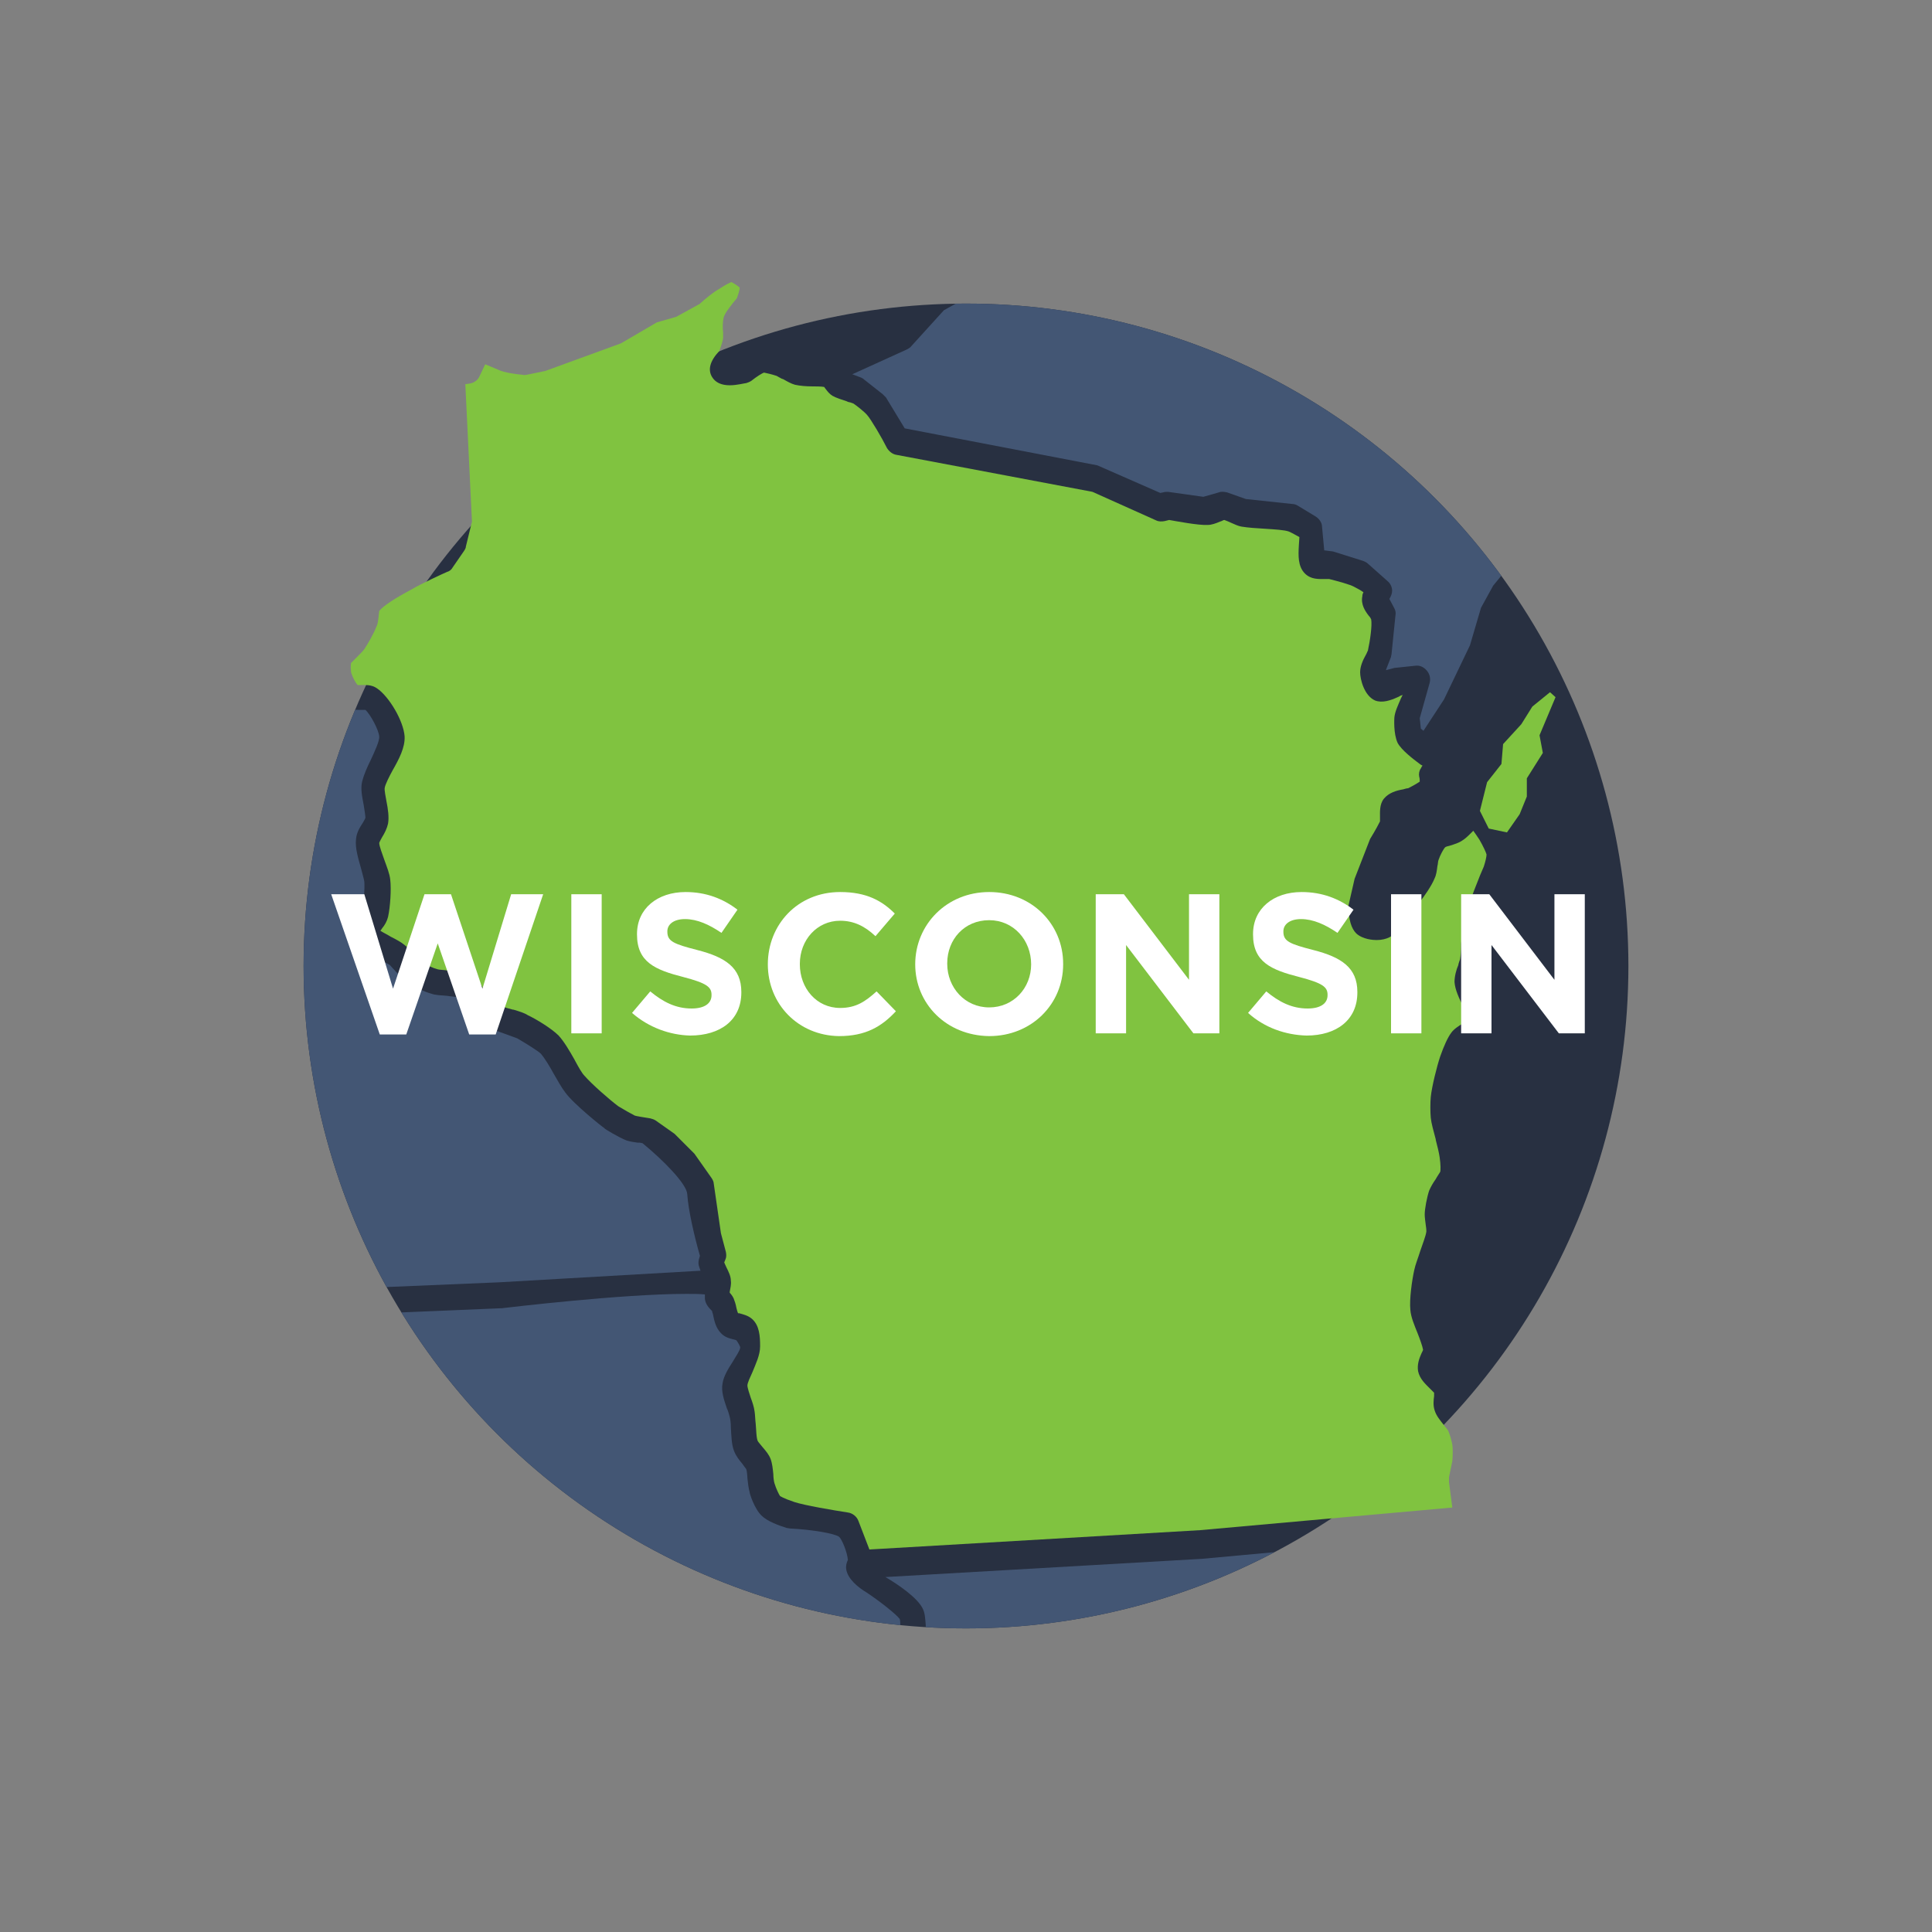 <?xml version="1.0" encoding="utf-8"?>
<!-- Generator: Adobe Illustrator 21.1.0, SVG Export Plug-In . SVG Version: 6.00 Build 0)  -->
<svg version="1.1" id="Layer_1" xmlns="http://www.w3.org/2000/svg" xmlns:xlink="http://www.w3.org/1999/xlink" x="0px" y="0px"
	 viewBox="0 0 350 350" style="enable-background:new 0 0 350 350;" xml:space="preserve">
<rect x="0" y="0" width="350" height="350" fill="#808080" stroke="none"/>
<style type="text/css">
	.st0{fill:#283041;}
	.st1{fill:#80C340;}
	.st2{clip-path:url(#SVGID_2_);fill:#435674;}
	.st3{clip-path:url(#SVGID_4_);fill:#435674;}
	.st4{clip-path:url(#SVGID_4_);}
	.st5{fill:#435674;}
	.st6{clip-path:url(#SVGID_6_);}
	.st7{clip-path:url(#SVGID_6_);fill:#435674;}
	.st8{clip-path:url(#SVGID_8_);fill:#435674;}
	.st9{clip-path:url(#SVGID_8_);}
	.st10{clip-path:url(#SVGID_10_);fill:#435674;}
	.st11{clip-path:url(#SVGID_10_);}
	.st12{clip-path:url(#SVGID_12_);fill:#435674;}
	.st13{clip-path:url(#SVGID_14_);fill:#435674;}
	.st14{clip-path:url(#SVGID_14_);}
	.st15{clip-path:url(#SVGID_16_);}
	.st16{clip-path:url(#SVGID_16_);fill:#435674;}
	.st17{clip-path:url(#SVGID_18_);}
	.st18{clip-path:url(#SVGID_18_);fill:#435674;}
	.st19{clip-path:url(#SVGID_20_);fill:#435674;}
	.st20{clip-path:url(#SVGID_22_);}
	.st21{clip-path:url(#SVGID_22_);fill:#435674;}
	.st22{clip-path:url(#SVGID_24_);fill:#435674;}
	.st23{clip-path:url(#SVGID_26_);fill:#435674;}
	.st24{clip-path:url(#SVGID_26_);}
	.st25{clip-path:url(#SVGID_28_);fill:#435674;}
	.st26{clip-path:url(#SVGID_28_);}
	.st27{clip-path:url(#SVGID_30_);}
	.st28{clip-path:url(#SVGID_30_);fill:#435674;}
	.st29{clip-path:url(#SVGID_32_);fill:#283041;}
	.st30{clip-path:url(#SVGID_32_);fill:#435674;}
	.st31{clip-path:url(#SVGID_32_);}
	.st32{clip-path:url(#SVGID_34_);}
	.st33{clip-path:url(#SVGID_34_);fill:#435674;}
	.st34{clip-path:url(#SVGID_36_);fill:#435674;}
	.st35{fill:#FFFFFF;}
	.st36{clip-path:url(#SVGID_38_);}
	.st37{clip-path:url(#SVGID_40_);}
	.st38{clip-path:url(#SVGID_42_);}
	.st39{clip-path:url(#SVGID_42_);fill:#435674;}
	.st40{clip-path:url(#SVGID_44_);fill:#435674;}
	.st41{clip-path:url(#SVGID_44_);}
	.st42{clip-path:url(#SVGID_46_);fill:#435674;}
	.st43{clip-path:url(#SVGID_46_);}
	.st44{clip-path:url(#SVGID_48_);fill:#435674;}
	.st45{clip-path:url(#SVGID_48_);}
	.st46{clip-path:url(#SVGID_50_);fill:#435674;}
	.st47{clip-path:url(#SVGID_52_);fill:#435674;}
	.st48{clip-path:url(#SVGID_52_);}
	.st49{clip-path:url(#SVGID_54_);}
	.st50{clip-path:url(#SVGID_54_);fill:#435674;}
	.st51{clip-path:url(#SVGID_56_);fill:#435674;}
	.st52{clip-path:url(#SVGID_56_);}
	.st53{clip-path:url(#SVGID_58_);}
	.st54{clip-path:url(#SVGID_58_);fill:#435674;}
	.st55{clip-path:url(#SVGID_60_);fill:#435674;}
	.st56{clip-path:url(#SVGID_62_);}
	.st57{clip-path:url(#SVGID_64_);}
	.st58{clip-path:url(#SVGID_66_);}
	.st59{clip-path:url(#SVGID_68_);}
	.st60{clip-path:url(#SVGID_68_);fill:#435674;}
	.st61{clip-path:url(#SVGID_70_);fill:#435674;}
	.st62{clip-path:url(#SVGID_70_);}
	.st63{clip-path:url(#SVGID_72_);fill:#435674;}
	.st64{clip-path:url(#SVGID_72_);}
	.st65{clip-path:url(#SVGID_74_);fill:#435674;}
	.st66{clip-path:url(#SVGID_74_);}
	.st67{clip-path:url(#SVGID_76_);fill:#435674;}
	.st68{clip-path:url(#SVGID_76_);}
	.st69{clip-path:url(#SVGID_78_);fill:#435674;}
	.st70{clip-path:url(#SVGID_78_);}
	.st71{clip-path:url(#SVGID_80_);}
	.st72{clip-path:url(#SVGID_80_);fill:#435674;}
	.st73{clip-path:url(#SVGID_82_);fill:#435674;}
	.st74{clip-path:url(#SVGID_84_);}
	.st75{clip-path:url(#SVGID_84_);fill:#435674;}
	.st76{clip-path:url(#SVGID_86_);fill:#435674;}
	.st77{clip-path:url(#SVGID_86_);}
	.st78{clip-path:url(#SVGID_88_);}
	.st79{clip-path:url(#SVGID_88_);fill:#435674;}
	.st80{clip-path:url(#SVGID_90_);fill:#435674;}
	.st81{clip-path:url(#SVGID_90_);}
	.st82{clip-path:url(#SVGID_92_);fill:#435674;}
	.st83{clip-path:url(#SVGID_92_);}
	.st84{clip-path:url(#SVGID_94_);fill:#435674;}
	.st85{clip-path:url(#SVGID_94_);}
	.st86{clip-path:url(#SVGID_96_);fill:#435674;}
	.st87{clip-path:url(#SVGID_96_);}
	.st88{clip-path:url(#SVGID_98_);fill:#435674;}
	.st89{clip-path:url(#SVGID_100_);fill:#435674;}
	.st90{clip-path:url(#SVGID_100_);}
</style>
<g>
	<defs>
		<circle id="SVGID_3_" cx="575" cy="175" r="120"/>
	</defs>
	<clipPath id="SVGID_2_">
		<use xlink:href="#SVGID_3_"  style="overflow:visible;"/>
	</clipPath>
	<path class="st2" d="M460.1,248.6c-0.6-0.1-1.1-0.4-1.4-0.8c-0.3-0.5-0.5-1-0.4-1.6l5.8-39.4l-33.8-5.1l-43.1-7.2l-9.7-1.9
		l-36.2,202.2l27.9,5l44.3,7.2l43.3,6.4l42.7,5.6L520,256.8L460.1,248.6z"/>
	<path class="st2" d="M477.6,100.5c-0.1-0.1-0.3-0.3-0.4-0.5l-1.5-2.8c-0.1-0.2-0.2-0.3-0.2-0.6c-0.4-1.7-0.9-3.3-1.2-3.8
		c-0.2-0.1-0.4-0.2-0.6-0.2c-0.7,0.4-2.1,2.2-2.7,3.6c0.1,0.7,0.4,2.2-0.9,3.1c-1.7,1.3-4.1,0.1-5.2-0.5c-0.3-0.1-0.8-0.4-1.2-0.5
		c-0.1,0.1-0.3,0.1-0.4,0.2c-0.6,0.3-1.3,0.6-2.1,0.6l-0.1,0c-1.1-0.1-2-0.7-2.7-1.2c-0.4-0.3-0.6-0.4-0.7-0.5c-0.1,0-0.6,0-2,0
		c-1.1,0.1-2.1,0.1-2.9,0c-0.9-0.2-1.9-0.6-3-1.1c-0.6-0.3-1.8-0.8-2.2-0.9c-0.1,0-0.4,0.1-0.5,0.2c-0.1,0.1-0.5,0.5-0.6,0.7
		c-0.6,0.7-1.3,1.4-2.2,1.8c-0.4,0.2-1,0.2-1.7,0.2c-0.9,0-1.8-0.1-1.9-0.1l-0.3-0.1l-3-1.1c-1.2-0.4-3.4-0.9-4.3-0.9
		c-0.3,0.1-0.8,0.2-1.1,0.4c0,0.1,0,0.2,0,0.3c0,0.8-0.1,1.8-0.7,2.6c-0.5,0.7-1.6,1.4-2.7,1.4l-0.2,0c-1.7-0.3-2.9-1.6-3.9-3.1
		l-0.2-0.3c-0.6-0.9-1.7-2.5-1.9-3.8c-0.1-0.8,0.1-1.6,0.3-2.3c0-0.1,0.1-0.2,0.1-0.3c-0.1-0.1-0.1-0.2-0.2-0.3
		c-0.5-0.6-1.1-1.4-1.2-2.4c-0.1-0.6,0-1.5,0-2.3l0-0.2c0-0.3,0-0.5,0-0.7c0-1.9-0.3-3.1-0.5-3.4c-0.4-0.6-0.9-1.2-1.2-1.5
		c-0.1,0-0.1,0.1-0.2,0.1c-0.6,0.3-1.3,0.6-2.2,0.6c-0.2,0-0.6-0.1-0.9-0.1c-1.2-0.4-2.2-1.5-3.3-3.6c-0.4-0.9-1-2.7-1-3.9
		c0-0.9,0.4-1.8,0.8-2.7c0.2-0.3,0.4-0.9,0.5-1.1c0-0.1,0-0.7-0.2-1.9c-0.2-1.1-0.5-2-0.6-2.3c-0.1-0.2-0.6-0.7-0.8-0.9
		c-0.5-0.5-0.9-1-1.2-1.5c-0.8-1.4-1.9-4.8-2.3-5.9l0-0.2l-1.1-7.3c0-0.2,0-0.4,0-0.6c0.3-1.8,0.3-3.5,0.2-4.1
		c-0.2-0.2-0.5-0.4-0.6-0.5c-0.8-0.6-1.6-1.3-2-2.2c0,0,0,0,0,0c-0.8,0.5-1.7,1-2.6,1.6c-2.2,1.3-4.3,2.7-6,3.3
		c-1.4,0.5-2.9,1-4.1,0.5c-1-0.4-2.1-1.6-3.2-3.6c-1.9-0.4-3-1-3.6-2c-0.8-1.5,0-3.3,0.7-4.8c0.3-0.6,0.8-1.1,1.3-1.6
		c0.1-0.1,0.3-0.3,0.4-0.4c0-0.1-0.1-0.2-0.1-0.3c-0.3-0.7-0.5-1.3-0.5-2.1c0-1.7,1.4-3.6,2.4-4.3c0.8-0.5,1.6-0.6,2.3-0.6
		c0,0,0.1,0,0.1,0c0.2-0.7,0.4-2.1,0.3-3c-0.1-0.1-0.2-0.3-0.3-0.4c-0.5-0.7-1.2-1.5-1.3-2.6c-0.1-1.1,0.5-2,1-2.7
		c0.1-0.1,0.1-0.2,0.2-0.3c0-0.1-0.1-0.1-0.1-0.2c-0.3-0.7-0.7-1.6-0.5-2.6c0.2-1.1,1-1.9,1.7-2.6c0.2-0.2,0.5-0.5,0.6-0.6
		c0.1-0.1,0.3-1.2,0.5-2.2c0.1-0.2,0.1-0.4,0.2-0.6l2.8-5.3l2.1-5.8l-0.1,0c-0.9,0.1-2.8,0.4-3.8,0.1c0,0-3.2-0.8-4-2.8
		C391-4.2,391-4.6,391-5c-0.4-0.1-0.7-0.2-1.1-0.4c-1-0.7-1.4-1.8-1.7-2.8c-0.1-0.2-0.1-0.4-0.2-0.6c-0.1-0.1-0.5-0.4-0.7-0.5
		c-0.7-0.5-1.5-1.1-2-2c-0.6-1.1-0.9-3-0.8-4.1c0-0.3,0.1-0.6,0.2-0.9c-0.1-0.1-0.2-0.2-0.3-0.3l-0.2-0.2c-0.4-0.4-0.7-0.7-0.9-1
		c-1.1-1.5-2.8-4.2-3.5-5.7c-0.2-0.4-0.4-0.9-0.6-1.6c-0.2-0.5-0.3-0.9-0.4-1.2c-0.1-0.2-0.3-0.5-0.6-0.8l-0.1-0.1
		c-0.4-0.6-0.9-1.1-1.2-1.7c-0.2-0.5-0.4-1.1-0.5-1.6c0-0.1-0.1-0.4-0.1-0.6c-0.3-0.2-0.9-0.4-1.2-0.5c-1-0.4-2.1-0.9-2.8-1.7
		c-0.6-0.6-0.8-1.5-1-2.2c-0.1-0.2-0.2-0.6-0.2-0.7c-0.1-0.2-1-0.9-1.4-1.2c-1.8-1.5-4-3.3-3.1-5.7c0.2-0.7,0.7-1.1,1.3-1.4
		c-0.1-0.3-0.2-0.5-0.2-0.8c-0.1-1.1,0.5-2,1-2.8c0.2-0.3,0.3-0.4,0.3-0.5c0-0.2-0.1-0.8-0.4-1.8c-0.1-0.5-0.6-1.3-0.9-2
		c-0.6-1.2-1.2-2.5-1.4-3.6c-0.1-0.4-0.1-0.9,0-1.2c0-0.1,0-0.1,0-0.2c-0.5-1.4-2.6-5-4-7.1c-0.3-0.5-0.4-1-0.3-1.6l7.8-38.7
		l-22.7-4.8l-19.9,92.7c-0.1,1.2-0.5,6.6-1.1,8.7c-0.2,0.6-0.5,1.1-0.8,1.6c-0.1,0.1-0.3,0.4-0.4,0.6c0.1,0.3,0.5,1.3,0.7,1.8
		c0.5,1.1,1,2.1,1.1,3.2c0.1,1.4-0.3,3-0.7,4.7l0,0.1c-0.3,1.3-0.6,2.7-0.6,3.4c0,0.1,0.1,0.4,0.3,1c0.2,0.5,0.3,0.9,0.4,1.3
		c0.1,0.5,0.3,1.7,0.5,3.5l1.1,2.4l0.7,1c1.4,1.1,4.5,3.7,5.4,5.3c0.9,1.6,1.6,4.9,1.3,6.8c-0.1,0.8-0.8,2-2,3.5l-6,6.8
		c-0.5,1.2-2.9,6.4-4.2,8.2c-0.5,0.8-1.4,1.6-2.2,2.4c-0.8,0.7-1.8,1.7-2.1,2.3c0,0.2,0,0.4,0,0.5c0,0.6,0,1.1-0.2,1.6
		c-0.3,1-1.4,2.8-1.8,3.3l-0.1,0.1c-0.2,0.2-1.8,2.2-2.7,2.9c-0.6,0.5-1.4,1-2.3,1.5c-0.7,0.4-1.6,0.9-1.9,1.2
		c-0.4,0.4-1.1,1.6-1.6,2.4c-0.6,1-1.1,1.9-1.6,2.5c-0.3,0.4-0.8,0.8-1.3,1.3c-0.3,0.2-0.9,0.8-1,1c-0.8,1.5-1.8,5.2-1.6,6.7
		c0,0.1,0.1,0.2,0.2,0.3c0.2,0,0.5,0.1,0.6,0.1c0.6,0.1,1.1,0.2,1.6,0.5c0.8,0.4,2.4,1.4,3.2,2.3c1.5,1.6,2.2,2.9,2.1,4.1
		c-0.1,1.3-1,2.2-1.7,3c-0.1,0.1-0.4,0.4-0.5,0.5c0,0.2,0,0.8,0,1.1V89c0,0.7,0,1.4-0.2,2.1c-0.3,1.1-1.3,4.6-2.7,6.3
		c-0.3,0.4-0.7,0.6-1,0.8l-0.1,0.1c-0.1,0.2-0.4,0.7-0.8,1.3L288.5,171l46.6,9.6l41,7.4l11.8,2.3l43,7.2l33.8,5.1l14.7-100.2
		L477.6,100.5z"/>
</g>
<circle class="st0" cx="175" cy="175" r="120"/>
<g>
	<defs>
		<circle id="SVGID_7_" cx="175" cy="175" r="120"/>
	</defs>
	<clipPath id="SVGID_4_">
		<use xlink:href="#SVGID_7_"  style="overflow:visible;"/>
	</clipPath>
	<path class="st3" d="M35.8-27.2c-2.4,1.7-7.6,2.7-10.2,2.4c-1.5-0.2-4-1.5-5.1-2.8c-0.7-0.8-0.8-1.8-0.9-2.7c0-0.2,0-0.3-0.1-0.5
		c-0.4-0.2-1.5-0.4-3.7-0.4c-0.8,0-1.6,0-2.4,0l-0.3,0c-0.7,0-1.5,0-2.2,0c-2.4,0-3.9-0.2-5.1-0.7c-0.7-0.3-1.4-0.9-2.1-1.4
		c-0.2-0.2-0.8-0.7-1-0.8c-0.1,0-0.6-0.1-2.7,0.1c-1.5,0.1-2.8,0.2-3.8,0C-5-34.2-7-34.9-8-35.6c-0.8-0.5-3.2-2.5-3.8-4.4
		c-0.4-1.2-0.2-2.6,0-3.9l0-0.1c0.1-0.4,0.2-1.1,0.2-1.3c-0.1-1.2-0.9-3.4-1.6-5.4l-0.1-0.3c-0.5-1.4-0.9-2.7-1.2-3.8
		c-0.3-1.1-0.5-2.6-0.6-4c-0.3-2.1-0.6-4.8-1.1-5.9c-0.3-0.7-1.5-2-1.9-2.2c-0.2-0.1-1.7-0.4-4.9-0.4l-0.3,0l0.3,13l-0.7,3.6
		c-0.2,1.1-1.1,1.9-2.3,1.9l-26.7,0.6H-96l0.7,1.4l2.3,9.7c1.4,2.7,1.4,3.7,1.4,4c0.1,1.4-0.5,2.9-1.2,4.5c-0.3,0.6-0.7,1.8-0.8,2.3
		c0,0.5,0.3,1.8,0.4,2.5c0.3,1.2,0.6,2.5,0.5,3.5c0,0.7-0.2,1.4-0.4,2.1c-0.1,0.4-0.2,0.7-0.2,0.9c0,0.1,0.1,0.1,0.1,0.2l0.1,0.1
		c0.2,0.5,0.4,0.9,0.5,1.5c0.2,1.2,0,2.7-0.1,4.1c-0.1,0.8-0.2,2-0.2,2.6c0,0.7,0.4,2.3,0.6,3.1c0.2,0.9,0.9,2.4,1.5,3.7
		c1.2,2.8,2.5,5.6,2.5,7.9c0,0.8-0.3,1.4-0.5,2c0,0.1-0.1,0.1-0.1,0.2c0.2,1.1,1.4,3.3,2.3,5l0.1,0.1c0.8,1.5,1.6,2.9,2,4.1
		c0.6,1.8,1.5,5.6,1.7,7.7c0.1,1.1,0.1,3,0,4.1c0,0.5-0.2,1-0.4,1.7c-0.1,0.3-0.3,1-0.3,1.2c0,0.1,0.2,0.7,0.3,1l0,0.1
		c0.3,0.7,0.5,1.3,0.6,1.9c0.2,1.1,0.1,2.7,0.1,4.2l0,0.4c0,0.9-0.1,1.8,0,2.4c0.1,0.7,0.2,1.9,0.4,3c0.3,1.5,0.5,3.1,0.6,4.2
		c0,0.7-0.1,1.5-0.2,2.4c-0.1,0.5-0.2,1.6-0.2,2c0.1,0.2,0.5,0.7,0.6,0.9c0.6,0.9,1.2,1.8,1.4,2.9c0.2,1-0.2,2-0.4,3l-0.1,0.2
		c-0.1,0.2-0.1,0.5-0.2,0.6c-0.3,3.3-0.4,9.4,0.3,12c0,0.1,0.3,0.6,0.5,0.9c0.5,0.8,1,1.6,1.2,2.4c0.2,0.9,0,1.9-0.1,2.8l0,0.1
		c0,0.2-0.1,0.7-0.1,0.9c0,0.2,0.5,1.4,1,2.4c0.5,0.9,2.5,3.7,3.7,5.2c0.2,0.3,0.4,0.6,0.4,1l0.7,3.4l0,0.1c0,2.7,0.3,5.4,0.5,8
		l0,0.1c0.8,7.2,1.5,14.6-3.6,21.2c-0.2,0.3-0.5,0.5-0.7,0.6c-1.1,0.6-2.6,1.5-2.9,1.7c-0.9,0.7-2.3,2.1-2.7,2.7
		c-0.2,0.3-0.4,0.6-0.5,0.8c0.2,0.2,0.4,0.4,0.6,0.6c0.5,0.5,1,0.9,1.4,1.4c0.6,0.8,1.1,1.9,1.6,3.1c0.4,0.9,1.2,2.7,1.7,3.2
		c0.2,0,1.1,0.2,2.1,0.3c0.4,0,0.8,0.1,1.1,0.3l3.3,2c0.3,0.2,0.5,0.4,0.7,0.6l2.3,3.3c0.3,0.4,0.4,0.9,0.4,1.4l0.6,92.8l37-0.3
		l65.8-1.6l54.7-2.3l36.5-2.1l-0.2-0.6c-0.2-0.5-0.2-0.9-0.1-1.4l0.2-0.7c-1-3.5-2.1-8.2-2.3-11.2c-0.1-1.8-4.3-6.1-8.1-9.2
		c-0.1,0-0.4-0.1-0.5-0.1c-0.1,0-0.3,0-0.4,0c-0.7-0.1-1.4-0.2-2-0.4c-1.3-0.5-4-2.1-4-2.2l-0.1-0.1c-0.1,0-5.5-4.3-7-6.4
		c-0.7-0.9-1.4-2.2-2.1-3.4c-0.7-1.3-1.7-2.9-2.3-3.6c-0.5-0.5-2.6-1.8-4.3-2.8l-4.4-1.6c-0.9-0.4-3.2-1.6-4.1-2.6
		c-0.5-0.5-0.8-1.2-1.2-1.9l-0.1-0.1c-0.3-0.6-0.5-1-0.6-1.2c-0.4-0.1-1.8-0.2-2.3-0.3c-1.1-0.1-2.1-0.1-2.9-0.4
		c-1.1-0.3-3.2-1.2-4.3-2c-0.7-0.5-1.3-1.2-2-1.9c-0.4-0.4-1-1.1-1.2-1.3c-0.3-0.2-0.8-0.4-1.3-0.7l-0.2-0.1
		c-2.1-1.1-4.6-2.3-5.1-4.6c-0.4-1.6,0.5-2.9,1.2-4c0.4-0.6,0.4-0.7,0.5-0.8c0.2-1,0.4-3.7,0.3-4.9c-0.1-0.6-0.4-1.6-0.6-2.4
		c-0.5-1.8-1.1-3.7-0.9-5.3c0.1-1.1,0.6-2,1.2-2.9c0.1-0.2,0.5-0.8,0.5-1c0-0.3-0.2-1.6-0.3-2.2c-0.3-1.6-0.6-3-0.3-4.3
		c0.3-1.2,0.9-2.6,1.6-4c0.6-1.3,1.6-3.4,1.5-4.2c-0.1-1.2-1.6-4-2.5-4.8c0,0,0,0-0.1,0l-1.1,0c0,0,0,0,0,0c-0.7,0-1.6-0.1-2.3-0.5
		c-1.7-1.1-3-3.8-3.3-5c-0.3-1.2-0.5-3.6,0.1-5.1c0.4-1.1,1.8-2.6,3-3.6c0.8-1.3,1.4-2.4,1.5-2.7c0-0.1,0.1-0.4,0.1-0.7l0-0.1
		c0.1-1.1,0.3-2.2,0.8-3.1c1.3-2,4.5-3.9,7.7-5.7c0.6-0.3,1.4-0.7,2.5-1.1c1.2-0.5,3-1.3,3.6-1.8c0.3-0.3,1.1-1.5,1.3-2
		c0.2-0.5,0.4-2,0.5-3.2c0.4-6.5-1.3-26.5-1.3-26.7c-0.1-0.7,0.2-1.4,0.7-1.9c0.5-0.5,1.2-0.8,1.8-0.7l0.5,0c0.4,0,0.7,0,0.9,0
		c0.2-0.5,0.5-1.3,0.8-2.1c0.1-0.4,0.3-0.8,0.6-1l0.3-0.3l1.1-1.4c0.3-0.6,1.2-2.1,1.8-2.8c2.3-2.5,9.7-7.9,10.4-8.5l3-2.7
		c0.6-1.1,1.9-2.6,1.9-2.6c0.8-0.8,2.6-2.3,3.8-3.1L115,31l3.6-5.6l13.1-12.8l10.8-6.4l6.8-3.1l3.6-1l10.7-5.7
		c1.2-0.6,2.6-1.4,2.8-1.7c0.3-0.2,0.7-0.7,1-1.1l0.1-0.1c0.1-0.1,0.3-0.3,0.4-0.4c-0.1,0-0.2,0.1-0.4,0.1l-0.8,0.2
		c-0.1,0-0.7,0.3-0.9,0.5c-0.9,0.5-2,1.1-3.1,1.2c0,0,0,0,0,0c-2,0-4.3-1.4-5.1-2.4c-0.4-0.5-0.6-1-0.7-1.4c-0.6-1-1.6-2-2-2.2
		c0,0-0.2,0-0.5,0c-1.1,0-2.8,0.3-4,0.6l-1.1,0.2c-0.3,0-0.7,0.2-1.1,0.3l-0.2,0.1c-0.8,0.3-1.7,0.6-2.5,0.6c-1,0.1-2.4,0-3.8-0.2
		l-0.5-0.1c-1-0.1-1.9-0.2-2.5-0.1c-0.2,0-0.9,0.3-1.4,0.4c-0.9,0.3-1.6,0.5-2.2,0.6l-0.4,0.1c-3.2,0.5-4.3-0.3-4.6-0.5
		c-1.2-0.9-1.4-2.3-1.5-3.3c0,0,0-0.1,0-0.1c-0.7-0.2-1.6-0.7-2.1-1.6c-0.1-0.3-0.2-0.6-0.3-0.8l-0.3,0.1c-3.3,0.9-6.3,3.6-9.2,6.3
		C113.6-5.1,110.2-2,106-2c-3.4,0-6.6-2.1-9.6-6.5c-0.5-0.8-0.6-1.6-0.7-2.4c0-0.1,0-0.2,0-0.3c-0.7-0.4-2.5-0.9-3.6-1.2
		c-2.3-0.7-4.5-1.3-5.9-2.7c-0.7-0.8-1-1.8-1.2-2.7c0-0.1-0.1-0.3-0.1-0.5c-0.5-0.1-1.2-0.3-2.1-0.4c0,0-0.1,0-0.1,0
		c-0.2,0-0.5,0-0.9,0c-0.9,0-1.6,0.1-2,0.1c0,0.3,0,0.5,0,0.7c0,1.6,0.1,3.8-1.8,4.9c-1.9,1-4.2-0.4-6-1.8c-0.8-0.6-2.3-2-2.8-3.3
		c-0.4-0.8-0.3-1.7-0.3-2.5c0-0.4,0-0.6,0-0.8c-0.3-0.4-1.1-1.1-1.6-1.5c-0.1,0-0.3,0.1-0.5,0.1c-0.7,0.2-1.3,0.4-2.1,0.4
		c-1,0-1.8-0.4-2.4-1.1c-1.3-1.6-0.4-3.5,0.2-4.5c0-0.1,0.1-0.2,0.1-0.2c-0.9-0.8-3.5-2.1-11.3-3.6l-0.4-0.1c-0.8-0.2-3.2-0.2-6.2,0
		l-0.7,0c-0.5,0-1.8,0.2-2.9,0.3c0,0,0,0-0.1,0c-0.1,0-0.2,0.1-0.3,0.1l-0.1,0.1c-0.3,0.3-0.7,0.5-1.1,0.7c-0.6,0.2-1.2,0.3-1.7,0.3
		c0,0,0,0,0,0c-0.1,0.1-0.1,0.2-0.1,0.3l-1.2-0.4l0,0l1.1,0.5C37.2-28.9,36.7-27.8,35.8-27.2z"/>
	<g class="st4">
		<path class="st5" d="M288.6,486.4c0-0.2,0.1-0.7,0.1-1l0-0.1c0-0.9,0-1.7,0.3-2.4c0.6-1.9,2.5-5.8,4.2-7.5
			c0.3-0.3,0.6-0.5,0.8-0.6c0.1-0.4,0.2-1.3,0.2-1.8c0-0.5-0.7-2-1-2.7c-0.6-1.5-1.2-2.9-1.3-4.2c-0.1-0.8,0.2-1.7,0.4-2.4
			c0.1-0.2,0.2-0.5,0.2-0.8c-0.3-0.4-1.1-1.2-2-2c-0.2-0.2-0.4-0.4-0.5-0.6l-2.6-4.2c-0.2-0.2-0.3-0.5-0.3-0.8
			c-0.2-1.2-0.6-3.3-0.3-4.5c0.2-1,0.8-1.8,1.3-2.5c0.1-0.1,0.2-0.3,0.4-0.5c-0.1-0.1-0.1-0.1-0.2-0.2c-0.7-0.9-1.4-2-1.3-3.4
			c0.1-0.5,0.2-1.8,3.1-4.3l-11.6-123.2c-1-1.3-2.8-3.7-3.4-5c-0.3-0.6-0.5-1.3-0.7-2.2c-0.1-0.5-0.2-0.9-0.3-1.2
			c-0.1-0.3-0.4-0.7-0.7-1.2l-0.1-0.1c-0.5-0.8-1-1.7-1.3-2.4c-0.3-0.8-0.4-1.8-0.5-2.8c-0.1-0.6-0.2-1.8-0.3-2.1
			c-0.1-0.1-0.8-0.7-1.1-0.9c-0.8-0.6-1.4-1.1-1.9-1.7c-1.3-1.6-3.2-5.1-4-7.2c-0.4-1-0.7-3.5-0.8-3.7l0-0.1l0.3-7.1l-0.1-0.8
			l-45.9,4.2l-57.3,3.3c2.4,1.4,5.7,3.7,6.7,5.6c0.5,0.9,0.5,2,0.6,3c0,0.7,0.1,1,0.1,1.2c0.2,0.2,0.7,0.6,2,1.5l0.4,0.3
			c0.3,0.2,0.8,0.5,1.4,0.7c0.9,0.4,1.7,0.9,2.4,1.3c1,0.8,3,2.6,3.8,3.9c0.7,1,1.5,3.2,1.7,4.6c0.3,2.8-0.3,8.6-1.5,11.6
			c-0.5,1.3-1.6,2.5-2.7,3.7c-0.7,0.8-1.7,1.9-1.9,2.4c-0.1,0.4-0.1,1.7-0.1,2.5c0,1.8,0,3.5-0.6,4.9c-1,1.9-4,3.8-4.1,3.9
			c-1,0.6-2.5,1.1-4,1.6c-1.1,0.4-2.3,0.7-2.9,1c-0.2,0.1-0.8,0.6-1.1,0.9c-0.8,0.8-1.6,1.4-2.4,1.8c-1.7,0.8-4,1-6.4,1.2
			c-2,0.2-4.7,0.4-5.7,1c-0.1,0.2-0.2,0.7-0.5,1.8l-0.3,1.4c-0.9,3.3-0.9,4.4-0.8,4.8c0.2,0.5,1.6,1.7,2.4,2.3
			c1.6,1.3,3,2.5,3.7,3.9c1,2.2,1.5,6.6,0.7,8.9c-0.5,1.5-1.8,3-3.1,4.4c-0.8,0.9-1.6,1.8-1.9,2.4c-0.1,0.2-0.4,1.1-0.4,1.5
			c0,0.2,0,0.6,0,1l0,0.3c0,0.8,0.1,1.6,0,2.3c-0.4,2.9-1.1,3.9-1.5,4.4c-1.2,1.5-3.4,2.3-5.5,3.2c-1.1,0.5-2.5,1-3,1.4
			c-0.7,0.6-1.2,1-1.4,1.3c0,0,0,0,0,0l0.2,0.2c0.6,0.7,1.4,1.4,1.7,2.5c0.4,1.4,0.2,3.9-0.5,5.2c-0.4,0.9-1.2,1.5-1.9,1.9
			c-0.1,0-0.2,0.1-0.3,0.2c-0.1,0.6-0.5,1.6-1.7,3.3l-0.6,3.1c-1.6,9.2,2.4,20.5,7.1,26.8c0.2,0.3,1.4,1,2,1.4
			c0.9,0.6,1.7,1,2.2,1.5c0.5,0.4,1.1,1.1,1.8,2c0.5,0.6,1.1,1.3,1.4,1.6c0.1,0.1,0.7,0.4,1.1,0.6l0.1,0.1c1,0.5,2,1.1,2.7,1.9
			c0.6,0.7,0.9,1.7,1.1,2.5c0,0.2,0.2,0.6,0.3,0.9c0.8,0.8,3,2,4.5,2.8l0.1,0.1c1.2,0.7,2.4,1.3,3.3,1.9c1.4,1,2.9,2.1,3.7,3
			c0.8,1,1.9,2.9,2.4,3.9c0.8,1.9,1.3,4.7,1.8,7.6c0.5,2.8,1,5.7,1.7,7.3c0.4,0.8,0.9,1.5,1.2,1.9c0.5-0.1,1-0.3,1.3-0.4
			c0.1-0.1,0.2-0.4,0.3-0.7c0.4-1,0.9-2,1.8-2.6c1-0.7,2.6-0.8,2.9-0.8c1.3,0.1,2.3,0.5,3.2,0.9l0.2,0.1c0.3,0.2,0.7,0.3,0.9,0.4
			c0.1,0,0.5,0,0.8,0.1l0.2,0c0.8,0,1.8,0.1,2.5,0.3c1.7,0.6,6.4,2.7,7.8,5.3c0.6,1.1,0.3,2.6,0.2,3c-0.2,0.9-0.8,1.8-1.4,2.7
			l-0.1,0.2c-0.2,0.4-0.7,1.1-0.8,1.3c-0.1,0.3,0.1,1.6,0.2,2.1c0.2,1.4,0.4,2.6,0.1,3.7c-0.2,1.2-1,2.5-1.7,3.8l-0.1,0.2
			c-0.3,0.6-0.7,1.2-0.9,1.6c-0.4,1-1.2,4.2-1.5,5.6c-0.1,0.3-0.2,0.6-0.4,0.8c-0.9,1.2-1.5,2.4-1.6,2.6c-0.1,0.4-0.3,1.8-0.2,2.7
			c0,0.9,0.3,2.1,0.4,2.3c0.7,1.4,3.4,4.2,5.6,6.1c3.6,3.1,7.1,5.6,8.9,6.3c0,0,0.1,0,0.1,0c0.8-0.1,2.1-0.2,3,0.6
			c0.8,0.7,1.1,1.5,1.1,2.4c0.5-0.2,1-0.4,1.5-0.4c2.8,0.2,6.4,3,7.6,4.3c0.6,0.7,1,1.6,1.4,2.4c0.2,0.4,0.5,1.1,0.6,1.2
			c0.3,0.4,1.7,1.3,2.6,1.7c0.1,0,0.6,0.2,0.8,0.2c1.3,0.3,2.7,0.6,3.6,1.8c1.2,1.6,1.1,3.9,1.1,6.1c0,0.7-0.1,1.9,0,2.3
			c0.1,0.4,1,1.6,1.5,2.2c1.1,1.5,2.2,2.9,2.4,4.4c0.4,2-0.8,4.9-0.8,4.9c-0.3,0.8-0.9,1.4-1.4,2.1c-0.4,0.4-0.6,0.7-0.7,0.9
			c0.2,0.6,1,1.8,2.5,3.6c0.5,0.6,1,1.2,1.3,1.7c0.7,0.9,1.1,2.5,1.6,4.2l0,0.1c0.2,0.6,0.7,0.9,1.5,1.3c0.1,0.1,0.2,0.1,0.3,0.2
			c1-0.1,3.9-0.3,4.2-1.9c0.5-2.2,3-7,5.1-8.6c1-0.8,3.2-1.7,4.6-1.8c0,0,0,0,0,0c1.7,0,3.6,0.5,4.5,0.8c0.6,0.2,1.3,0.6,2.1,1
			c0.5,0.3,1,0.5,1.2,0.6c0.6,0.2,1.6,0.5,2.5,0.7l0.1,0c1.5,0.4,3,0.8,4,1.3c0.6,0.3,1.1,0.7,1.8,1.2c0.3,0.2,0.9,0.6,1,0.7
			c0.7,0.3,1.2,0.4,1.5,0.5c0.4-0.5,1-1.6,1.1-2.1c0-0.3-0.3-1.2-0.7-1.9c-0.1-0.2-0.6-0.7-0.8-1l-0.1-0.1c-0.7-0.8-1.4-1.5-1.7-2.3
			c-0.5-1.2-0.9-3.4-0.9-4.7c0-0.2,0.2-3.2,1.6-4.7c0.8-0.9,2-1.2,3.1-1.6l0.2-0.1c0.2-0.1,0.5-0.1,0.6-0.2c0.3-0.2,0.8-0.5,1.2-0.8
			l0.1-0.1c0.8-0.6,1.6-1.1,2.4-1.4c0.9-0.4,2.1-0.6,3.4-0.8c0.7-0.1,2.4-0.4,2.8-0.6c0.3-0.2,0.7-0.7,1-1.1
			c-0.2-0.2-0.5-0.5-0.6-0.6c-0.6-0.7-1.3-1.4-1.7-2.2c-0.3-0.8-1.2-3.3-0.8-5c0.2-1,1.1-2.3,2.5-4l1-2.5c0-0.1,0-0.1,0-0.2
			c-0.1-0.1-0.2-0.3-0.4-0.5l-0.1-0.2c-0.6-1-1.3-2-1.4-3.3c-0.1-1.2,0.5-2.3,0.9-3.3l0.1-0.2c0.1-0.2,0.2-0.5,0.2-0.6
			c0.4-1.4,1.1-6,1.2-6.3l0-0.2c0.2-0.8,0.5-1.3,0.7-1.8l0-0.1c0.3-0.6,0.5-1.3,0.6-1.6c0.1-1,0-1.3-0.3-1.8
			c-0.2-0.3-0.4-0.7-0.5-1.1c-0.5-1.4-0.4-4,0.4-5.5c0.6-1.1,2.4-2.6,3.8-3.6c0.2-0.2,0.4-0.5,0.7-0.9c0.5-0.6,1.2-1.5,1.5-1.9
			C285.7,491.4,288.1,488,288.6,486.4z"/>
	</g>
	<path class="st3" d="M383.1,70.8l-0.2-1.9l-1.6-0.8h-0.4c-0.5,0-1-0.2-1.4-0.4l-3.2-2.3c-0.6-0.4-0.9-1-1-1.7l-0.3-3.5l-0.9-2.8
		l-1.7-3.1l-1.7-1.9l-0.6,0.2l-1.6,2.4c-0.2,0.4-0.6,0.6-0.9,0.8l-3.3,1.6c-1.1,0.5-2.3,0.2-3-0.8l-1.2-1.8l-5.1,1.9
		c-0.4,0.1-0.8,0.2-1.2,0.1l-6.5-1c-0.7-0.1-1.4-0.5-1.7-1.2l-1.6-2.9c-0.2-0.4-0.3-0.7-0.3-1.1l-0.2-9.4l-3.7,0.6l-2.8,1.1
		l-6.5,3.9l-3.8,1.1l-13.6,1l-3.1,1.2l-5.4,1.2l-3,2.9l-6.7,4.2l-4.9,6.5c-0.7,0.9-1.9,1.2-2.9,0.7l-2.3-1l-2.6,0.3
		c-0.2,0-0.4,0-0.6,0l-3.6-0.7c-0.4-0.1-0.8-0.3-1.2-0.6l-2.2-2l-6.5,2.4c-0.2,0.1-0.4,0.1-0.6,0.1l-3.3,0.3c-0.4,0-0.8,0-1.2-0.2
		l-3.6-1.6c-0.5-0.2-0.9-0.6-1.1-1l-1.8-3.3l-6-6.3c-0.1-0.1-0.3-0.3-0.4-0.5l-1.4-2.6l-2.2-0.4c-0.4-0.1-0.8-0.3-1.1-0.6l-2.8-2.5
		l-2.8-0.5l-6.1,0l-2.2,0.9l-1.9,2.7c-0.2,0.3-0.4,0.5-0.7,0.7l-1.7,1c-0.9,0.5-2,0.4-2.8-0.3c-0.2-0.1-0.3-0.3-0.4-0.5l-0.3,1
		c-0.1,0.4-0.3,0.7-0.6,1l-1.3,1.3c-0.6,0.6-1.5,0.8-2.3,0.6c-0.8-0.2-1.4-0.8-1.7-1.6l-1-3.3c-0.1-0.3-0.1-0.6-0.1-0.9l0.6-5.9
		l-4.6-5.7l-1.9-1.1c-0.3-0.2-0.6-0.4-0.8-0.7l-0.5-0.8l-5.1,5.8l-1.8,3c-0.2,0.4-0.6,0.8-1.1,1l-6.4,2.8l-3.4,3.4l-3.7,2.5
		l-3.5,1.4c-0.2,0.1-0.4,0.1-0.7,0.2l-3.5,0.3l-2.9,0.9c-0.2,0.1-0.5,0.1-0.7,0.1h-3l-2.7,1.5l-5.9,6.5c-0.2,0.3-0.5,0.4-0.8,0.6
		l-9.9,4.5l1.6,0.6c0.2,0.1,0.4,0.2,0.6,0.4l3.3,2.6c0.2,0.2,0.4,0.4,0.6,0.6l3.4,5.6l34.9,6.7l11.4,5l0.5-0.1
		c0.3-0.1,0.6-0.1,0.9-0.1l6.4,0.9l2.8-0.8c0.5-0.2,1-0.1,1.5,0l3.4,1.2l8.4,0.9c0.3,0,0.7,0.1,1,0.3l3.3,2c0.6,0.4,1.1,1.1,1.1,1.8
		l0.4,4.3l1.6,0.2l5.4,1.7c0.3,0.1,0.7,0.3,0.9,0.5l3.6,3.2c0.5,0.4,0.8,1.1,0.8,1.7c0,0.5-0.2,1-0.5,1.5l0.9,1.7
		c0.2,0.4,0.3,0.8,0.2,1.3l-0.7,6.9c0,0.2-0.1,0.4-0.1,0.6l-0.9,2.3l0,0.1l1.5-0.4l3.8-0.4c0.8-0.1,1.5,0.2,2.1,0.9
		c0.5,0.6,0.7,1.4,0.5,2.2l-1.8,6.4l0.2,1.9l0.5,0.4c0-0.1,0.1-0.2,0.1-0.2l3.6-5.5l4.7-9.8l2-6.8l2.2-4l2.7-3.3l1.2-5.9
		c0-0.3,0.1-0.5,0.3-0.8l2.9-4.9c0.7-1.1,2-1.5,3.1-0.9c1.1,0.6,1.6,1.9,1.2,3l-1,2.4l0.9,2.6l0.3,0.5l0.7-0.6l0.5-1.4
		c0.1-0.3,0.3-0.6,0.5-0.8l3.3-3.6c0.2-0.3,0.5-0.5,0.9-0.6l3.3-1.3c0.4-0.2,0.9-0.2,1.4-0.1l3.3,0.6c1.2,0.2,2,1.3,1.9,2.5
		l-0.2,1.8l2.7-2l0.2-2.8c0-0.4,0.1-0.7,0.3-1l2-3.2c0.2-0.3,0.4-0.6,0.8-0.8l2.6-1.6c0.3-0.2,0.5-0.3,0.8-0.3l3.6-0.7
		c0.2,0,0.5-0.1,0.7,0l2.8,0.3l6.1-1.8c0.2-0.1,0.5-0.1,0.7-0.1h2.9l2.2-1.3l2.6-4.7c0.4-0.6,1-1.1,1.7-1.2l6.5-1c0.3,0,0.7,0,1,0.1
		l3.2,0.9l2.8-0.3c0.3-0.1,0.6,0,1,0.1l6.8,2.3c0.3,0.1,0.5,0.2,0.8,0.4l6.5,5.3v-2.5c0-0.2,0-0.4,0.1-0.7l1-3.6
		c0.2-0.9,0.9-1.5,1.8-1.7l3.3-0.7c0.6-0.1,1.2,0,1.7,0.3l2.2,1.3l2.2-0.9c0.3-0.1,0.6-0.2,0.9-0.2l15.5,0.3l-2.9-1.3
		C383.7,72.4,383.1,71.7,383.1,70.8z"/>
	<path class="st3" d="M171.9,319.7L171.9,319.7c0.7-0.8,1.6-1.9,1.8-2.4c0.9-1.9,1.4-6.9,1.1-9.2c-0.1-0.6-0.6-2-0.9-2.6
		c-0.4-0.6-1.8-1.9-2.7-2.6c-0.4-0.3-2-1.1-3.2-1.7l-0.1-0.1c-2.3-1.4-3.7-2.6-4.3-3.6c-0.5-0.9-0.5-2-0.5-3c0-0.3,0-0.9-0.1-1.2
		c-0.6-0.8-3.3-3-6-4.8c-1.5-0.9-3.4-2.4-3.7-4.2c-0.1-0.7,0.1-1.3,0.3-1.7c-0.1-1.4-1.1-3.8-1.6-4.2c-0.8-0.6-4.9-1.3-8.9-1.5
		l-0.6-0.1c-1.3-0.4-3.5-1.2-4.5-2.2c-1.3-1.2-2.2-4-2.2-4.3c-0.2-0.7-0.3-1.6-0.4-2.5c0-0.4-0.1-1.4-0.2-1.6c0-0.1-0.3-0.4-0.7-1
		c-0.6-0.7-1.2-1.5-1.5-2.3c-0.5-1.2-0.5-2.9-0.6-4.3l0-0.1c0-0.7-0.1-1.4-0.2-1.8c-0.1-0.3-0.2-0.8-0.4-1.3l-0.1-0.2
		c-0.5-1.5-1.1-3.1-0.8-4.6c0.2-1.3,1-2.6,1.9-4c0.4-0.7,1.3-2,1.3-2.5c0-0.2-0.4-0.9-0.7-1.3c-0.1,0-0.2-0.1-0.3-0.1
		c-0.8-0.2-1.8-0.4-2.5-1.2c-0.9-0.9-1.2-2.2-1.4-3.2c0-0.2-0.2-0.6-0.2-0.8l-0.1-0.1c-0.4-0.4-1.1-1.1-1.2-2.1c0-0.3,0-0.6,0-0.8
		c-1-0.1-2.1-0.1-3.4-0.1c-11.7,0-32.5,2.5-33.4,2.6l-0.1,0l-54.8,2.3l-65.9,1.6l-42.3,0.3l0.1,0.5c1.2,1.6,1.9,2.9,2.1,3.7
		c0,0.1,0.8,3.8-0.9,5.7c-0.2,0.3-0.5,0.5-0.8,0.6c0.1,0.3,0.3,0.5,0.4,0.8c0.1,0.1,0.9,0.7,1.1,0.9c1,0.7,2.1,1.5,2.6,2.6
		c0.9,1.9,0.2,4.9,0.2,5c-0.2,0.9-0.8,1.6-1.3,2.4c-0.2,0.2-0.5,0.7-0.6,0.9c0,0.3,0.1,1.3,0.4,2.5l0.1,0.5l-0.1,0.5
		c-0.6,2.7-1.6,6.1-2.8,7.5c-0.3,0.4-0.7,0.6-1,0.8c-0.5,0.5-1,1.5-1.1,1.8c0,0.3,0.3,1.6,0.6,2.1c0.1,0.1,0.8,0.6,1.1,0.8
		c0.8,0.6,1.6,1.2,2.2,2c0.9,1.4,1.4,4.5,1.6,6.2c1.5,0.2,2.4,0.6,3,1.3c0.9,1,1.2,2.9,0.9,5.7l0,0.2l-0.1,0.5
		c-0.2,0.4-0.3,0.9-0.4,1.2c0.2,0.4,0.8,1.4,1.5,2.4l0.1,0.2l0.2,0.5l1.2,3.9l-0.1,0.6c-0.2,0.9-0.3,1.8-0.3,2.1
		c0.1,0.2,0.6,0.8,0.8,1c0.6,0.7,1.2,1.5,1.6,2.3c0.3,0.8,0.3,1.7,0.3,2.5c0,0.5,0,0.7,0,0.8c0.2,0.4,1.1,1.4,1.7,2
		c1.2,1.3,2.4,2.5,2.9,3.9c0.3,0.9,0.2,1.9,0.1,2.7c0,0.2-0.1,0.6-0.1,0.8c0.1,0.2,0.6,0.8,0.8,1.1c0.6,0.7,1.1,1.5,1.4,2.2
		c0.4,1.1,0.8,3,0.8,4.1c0,0.8-0.2,3-0.2,3.4l0,3.3l0.4,2.1c0.1,0,0.2,0,0.3,0c1.4,0,2.1,0.8,2.5,1.2c0.8,1.1,0.6,2.3,0.3,3.3
		c1,0.3,2.1,0.8,2.7,1.9c0.7,1.4,0.2,2.8-0.1,3.9c-0.1,0.3-0.2,0.5-0.2,0.6c0.1,0.1,0.2,0.3,0.4,0.6c0.6,0.8,1.3,1.7,1.5,2.8
		c0.2,1.2-0.2,2.3-0.6,3.3c-0.1,0.2-0.2,0.5-0.3,0.8c0.2,0.2,0.4,0.4,0.5,0.5c0.8,0.8,1.7,1.6,2,2.8c0.3,1.1,0.1,3.1-0.2,4.5
		c-0.3,1.7-0.5,3.3-0.4,3.6c0.1,1.1,1.4,4.5,2.2,6.5l0.3,0.8l-0.3,0.8c-1.2,3.5-1.8,7-1.7,8.2c0.2,0.1,0.4,0.2,0.8,0.4
		c0.8,0.4,1.6,0.8,2.2,1.5c0.2,0.2,0.6,0.8,1.1,2.4l42.4,0.3l28-0.6l61.2-3.6l27.9-3.1l2.5,4.5l6.6,5.1l0.1,0.2
		c0.7,1.2,1.5,2.3,1.9,2.8c0.2-0.2,0.4-0.5,0.5-0.7c0.1-0.3,0.2-1.2,0.1-1.7c-0.1-0.1-0.2-0.3-0.5-0.6c-0.9-0.9-1.9-2-1.9-3.5
		c0.1-2.4,3-4.7,3.6-5.1c1-0.7,2.4-1.3,3.9-1.9c1.3-0.5,3.3-1.4,3.8-1.9c0.1-0.2,0.4-1.2,0.4-1.9c0.1-0.6,0-2.6,0-3.3l0-0.4l1.1-3.4
		l0.2-0.2c2.1-2.3,4.1-4.9,4.4-5.7c0.3-0.9,0.1-4.1-0.5-5.3c-0.3-0.5-1.3-1.5-2.1-2.2c-1.6-1.4-3.2-2.9-3.8-4.7
		c-0.7-2,0.1-6.3,0.5-8c0.7-3.8,1.8-4.7,2.1-5c2-1.6,5.2-1.9,8.3-2.1c1.9-0.2,3.9-0.3,4.8-0.8c0.2-0.1,0.8-0.7,1.1-0.9
		c0.6-0.6,1.3-1.2,2.1-1.6c1-0.5,2.3-0.9,3.5-1.3c1.2-0.4,2.6-0.8,3.2-1.2c1.1-0.6,2.2-1.7,2.4-2c0.2-0.4,0.1-1.9,0.1-2.6
		c0-1.5-0.1-3.1,0.4-4.3C169.6,322.3,170.7,321,171.9,319.7z"/>
</g>
<g>
	<polygon class="st1" points="269.4,141.7 268.1,146.9 269.7,150.1 273,150.8 275.3,147.5 276.6,144.3 276.6,141 279.5,136.4 
		278.9,133.2 281.8,126.3 280.8,125.4 277.6,128 275.6,131.2 272.3,134.8 272,138.4 269.4,141.7 	"/>
</g>
<path class="st1" d="M266.1,184.8c0-0.4-0.7-1.7-1-2.4c-0.8-1.6-1.5-3.1-1.6-4.5c0-1,0.3-2.2,0.7-3.1l0-0.1c0.1-0.3,0.2-0.7,0.3-0.9
	c0.1-0.6,0.2-1.5,0.2-2.5l0-0.3c0.1-1.5,0.2-2.9,0.4-3.9c0.6-2.6,3.3-9.3,3.7-10.1c0.3-0.9,0.5-1.8,0.5-2.2
	c-0.1-0.4-0.6-1.5-1.3-2.7c-0.4-0.6-0.8-1.2-1.1-1.6c-0.1,0.1-0.2,0.2-0.3,0.3l-0.1,0.1c-0.5,0.5-1.1,1.1-1.8,1.5
	c-0.5,0.3-1.1,0.5-1.7,0.7c-0.8,0.2-1.1,0.3-1.2,0.4c-0.3,0.3-0.9,1.4-1.2,2.3c-0.1,0.2-0.1,0.8-0.2,1.1c-0.1,0.8-0.2,1.6-0.5,2.2
	c-0.5,1.3-1.9,3.3-2.7,4.3c-0.5,0.6-1.3,1.1-2,1.6c-0.3,0.2-0.9,0.7-1.2,0.9c0,0.1-0.1,0.3-0.2,0.7c-0.4,1.1-0.8,2.5-2.1,3.2
	c-0.6,0.3-1.4,0.5-2.3,0.5c-0.6,0-2.5-0.1-3.7-1.2c-0.9-0.9-1.4-2.5-1.4-5l0-0.1l1.1-4.8l2.8-7.2c1.1-1.8,1.6-2.8,1.8-3.2
	c0-0.2,0-0.5,0-0.7c0-1-0.1-2.4,0.7-3.4c0.9-1.1,2.3-1.5,3.5-1.7c0.3-0.1,0.7-0.2,0.9-0.2c1.2-0.6,1.8-1,2.1-1.2
	c0-0.3,0-0.6-0.1-0.9c-0.1-0.5,0-1.1,0.3-1.5c0.1-0.2,0.2-0.4,0.3-0.5c-0.2-0.1-0.4-0.2-0.5-0.3c-1.2-0.9-3.3-2.5-4-3.8
	c-0.8-1.7-0.6-4.5-0.6-4.6c0.1-1.1,0.7-2.3,1.2-3.5c0.1-0.2,0.2-0.4,0.3-0.6c-0.1,0-0.2,0.1-0.3,0.1c-0.1,0-0.3,0.2-0.6,0.3
	c-1.3,0.6-2.8,1.1-4.1,0.6c-2-0.9-2.7-3.9-2.7-5.1c0-1.1,0.5-2.2,1-3.1c0.2-0.3,0.3-0.7,0.4-0.8c0.4-1.8,0.8-4.6,0.6-5.7
	c-0.1-0.2-0.2-0.4-0.3-0.5l-0.1-0.1c-0.7-0.9-1.5-2.1-1.2-3.6c0-0.3,0.1-0.5,0.2-0.7c-0.4-0.3-0.9-0.6-1.7-1c-0.7-0.4-2.9-1-4.5-1.4
	c0,0,0,0-0.1,0l-0.7,0c-1.1,0-2.5,0.1-3.6-1c-1.3-1.3-1.2-3.3-1.1-5.1c0-0.3,0.1-1.1,0.1-1.5c-0.4-0.2-1.2-0.7-1.9-1
	c-0.8-0.3-2.7-0.4-4.2-0.5c-1.7-0.1-3.2-0.2-4.4-0.4c-0.6-0.1-1.2-0.4-1.9-0.7c-0.2-0.1-0.9-0.4-1.2-0.5c-0.2,0-0.4,0.2-0.8,0.3
	c-0.7,0.3-1.5,0.6-2.2,0.6c-1.7,0.1-5.8-0.7-7-0.9l-0.8,0.2c-0.5,0.1-1.1,0.1-1.5-0.1l-11.6-5.2l-35.5-6.7c-0.7-0.1-1.3-0.6-1.7-1.2
	c-1-2-2.9-5.2-3.6-6c-0.5-0.6-1.9-1.7-2.5-2.1c-0.2-0.1-0.6-0.2-1-0.3l-0.2-0.1c-0.9-0.3-1.9-0.6-2.6-1c-0.5-0.3-0.9-0.8-1.2-1.2
	c-0.1-0.1-0.2-0.3-0.3-0.4c-0.5-0.1-1.6-0.1-2.1-0.1c-1.2,0-2.3-0.1-3.2-0.3c-0.7-0.2-1.4-0.6-2.1-1l-0.3-0.1
	c-0.4-0.2-0.7-0.4-0.9-0.5c-0.9-0.3-1.8-0.5-2.3-0.6c-0.3,0.1-1.3,0.7-2.3,1.5c-0.3,0.2-0.6,0.3-0.9,0.4c-0.2,0-1.7,0.4-3,0.4
	c-1.5,0-2.6-0.5-3.2-1.5c-0.8-1.3-0.4-2.9,1.3-4.7c0.4-1,0.7-2.1,0.7-2.4c0-0.1,0-0.6,0-0.9c-0.1-0.9-0.1-1.9,0.1-2.8
	c0.3-0.9,1-1.7,1.6-2.5c0.2-0.3,0.7-0.8,0.8-1c0.3-0.8,0.5-1.5,0.5-1.9c-0.3-0.3-1.1-0.8-1.5-1c-0.2,0.1-0.8,0.3-2.3,1.3l-0.5,0.3
	c-0.5,0.3-1.9,1.4-3,2.4l-0.2,0.1l-4,2.2l-3.5,1l-6.5,3.8l-13.7,5l-3.4,0.7c-0.2,0-0.5,0.1-0.7,0c-1.2-0.1-3.4-0.4-4.4-0.9
	c-0.9-0.4-1.7-0.7-2.4-1l-1,2.1c-0.3,0.8-1.1,1.3-1.9,1.4l-0.7,0.1l1.2,24.9L84.4,99c0,0.3-0.2,0.6-0.4,0.9l-2,2.9
	c-0.2,0.4-0.6,0.7-1,0.8c-0.5,0.2-5,2.3-6.3,3.1l-1.1,0.6c-1.3,0.7-4.2,2.4-4.9,3.4c0,0.2-0.1,0.6-0.1,0.8l0,0.1
	c-0.1,0.7-0.1,1.3-0.4,1.9c-0.5,1.3-1.6,3.2-2.2,4.1c-0.3,0.4-0.8,0.9-1.4,1.5c-0.6,0.6-0.9,0.9-1,1c-0.1,0.4-0.1,1.5,0.1,2
	c0.2,0.6,0.7,1.6,1.1,2l0.6,0c0.8,0,1.9-0.1,2.9,0.6c2.2,1.5,4.8,5.9,5,8.7c0.1,2-1,4.1-2.2,6.2c-0.6,1.1-1.3,2.5-1.4,3.1
	c-0.1,0.4,0.2,1.8,0.3,2.4c0.3,1.5,0.5,2.9,0.3,4.1c-0.2,0.9-0.6,1.7-1.1,2.5c-0.1,0.2-0.4,0.7-0.5,1c0,0.6,0.6,2.1,0.9,3
	c0.5,1.4,1,2.6,1.1,3.7c0.2,1.7,0,4.9-0.4,6.7c-0.2,0.8-0.6,1.5-1.1,2.1c-0.1,0.2-0.2,0.3-0.3,0.4c0.4,0.3,1.1,0.6,1.9,1.1
	c1,0.5,1.9,1,2.5,1.5c0.5,0.4,1,0.9,1.6,1.6c0.5,0.6,1.2,1.3,1.5,1.5c0.5,0.4,2.1,1.1,2.9,1.3c0.3,0.1,1.1,0.1,1.7,0.2
	c1.8,0.1,3.5,0.2,4.8,1.1c1,0.7,1.6,1.9,2.1,2.9c0.2,0.4,0.4,0.9,0.5,1c0.2,0.2,1.3,0.9,2.6,1.5c0.4,0.2,1.1,0.4,1.9,0.6l0.1,0
	c1,0.3,2,0.6,2.6,1c1.5,0.7,4.3,2.4,5.6,3.7c1,1.1,2,2.8,2.9,4.4l0.1,0.2c0.6,1.1,1.2,2.2,1.7,2.7c1.3,1.5,4.5,4.3,6.1,5.5
	c0.8,0.5,2.4,1.4,3,1.7c0.3,0.1,1.5,0.3,2.8,0.5c0.4,0.1,0.7,0.2,1,0.4l3.4,2.4l3.6,3.6l3.1,4.4c0.2,0.3,0.4,0.7,0.4,1l1.3,9
	l0.9,3.4c0.1,0.5,0.1,1-0.1,1.4c-0.1,0.2-0.1,0.3-0.2,0.5c0.1,0.2,0.2,0.5,0.4,0.9c0.4,0.8,0.8,1.6,0.8,2.4c0.1,0.7-0.1,1.4-0.2,2
	c0,0.1,0,0.1,0,0.2c0.3,0.3,0.5,0.6,0.7,1c0.2,0.5,0.4,1.1,0.5,1.7c0.1,0.4,0.2,0.8,0.3,1c0.1,0,0.1,0,0.2,0c0.7,0.2,1.6,0.4,2.3,1
	c1.4,1.2,1.5,3.2,1.5,5c0,1.6-0.8,3.2-1.4,4.7c-0.4,0.9-0.9,1.9-0.9,2.4c0,0.4,0.4,1.6,0.6,2.2c0.3,0.8,0.6,1.7,0.7,2.5
	c0.1,0.6,0.1,1.4,0.2,2.2c0.1,1,0.1,2.7,0.4,3.2c0,0,0.2,0.3,0.8,1c0.6,0.7,1.2,1.4,1.5,2.2c0.3,0.8,0.4,1.8,0.5,2.8l0,0.1
	c0,0.4,0.1,1.2,0.2,1.5c0.3,1,0.8,2,1,2.3c0,0,0,0,0,0c0,0,0.5,0.4,2.6,1.1c1.8,0.6,7.1,1.5,9.7,1.9c0.8,0.1,1.6,0.7,1.9,1.5l2,5.2
	l59.9-3.5l45.7-4.1l-0.6-4.6c0-0.3,0-0.6,0-0.9c0.2-0.9,0.5-2.5,0.6-2.9c0.1-0.9,0.1-2.5,0-3c-0.1-0.6-0.5-2.1-0.8-2.6
	c-0.1-0.2-0.5-0.6-0.7-0.9c-0.7-0.9-1.4-1.7-1.7-2.7c-0.3-0.9-0.2-1.8-0.1-2.6l0-0.1c0-0.1,0-0.3,0-0.5c-0.2-0.2-0.6-0.6-0.7-0.7
	c-0.9-0.9-1.9-1.8-2.2-3.2c-0.2-1.2,0.2-2.3,0.6-3.2c0.2-0.4,0.3-0.6,0.3-0.7c-0.1-0.6-0.6-2-1-3c-0.6-1.5-1.2-2.9-1.3-4.2
	c-0.2-1.9,0.3-5.4,0.7-7.2c0.2-1,0.7-2.2,1.1-3.5c0.4-1.2,1-2.7,1.1-3.5c0-0.1,0-0.5-0.1-1.1c-0.1-0.8-0.2-1.5-0.2-2
	c0-1,0.4-3.1,0.8-4.3c0.3-0.7,0.7-1.4,1.2-2.1c0.2-0.4,0.7-1.1,0.8-1.3c0.1-0.2,0.1-1.4-0.1-2.7c-0.1-0.7-0.4-2-0.7-3.1l0-0.1
	c-0.4-1.5-0.8-2.9-0.9-3.9c-0.1-1-0.1-2.8,0-3.8c0.2-1.9,1.1-5.5,1.7-7.3c0.7-2,1.4-3.5,2-4.3c0.5-0.7,1.3-1.2,2.1-1.7
	c0.3-0.2,0.7-0.5,1-0.7C266,185,266.1,184.9,266.1,184.8z"/>
<g>
	<defs>
		<circle id="SVGID_9_" cx="-225" cy="175" r="120"/>
	</defs>
	<clipPath id="SVGID_6_">
		<use xlink:href="#SVGID_9_"  style="overflow:visible;"/>
	</clipPath>
	<path class="st7" d="M52.6,11.9c0.6-1.4,0.9-2.2,1.5-2.7l0.1,0l1.9-1.2l3.7-5.5c0.5-0.6,1.5-1.2,3.2-2.2c0.3-0.2,0.7-0.4,1.1-0.6
		c-0.9-1.1-2.4-2.6-5.3-3.9l-0.2-0.1l-1.5-1.4l-0.9-1.2l-3.1-1.4c-1.4-0.7-2.8-1.9-4-3.7c0,0,0,0-0.1,0c-0.7-0.3-2.1-0.8-2.7-2.8
		c-1.4-0.9-1.6-2.7-1.7-3.7c0-0.2,0-0.4-0.1-0.6c-2.8-2-10.4-7.9-10.6-12.3c0-0.7,0.1-1.4,0.4-2c-0.2-0.3-0.5-0.6-0.7-1
		c-1.7-2.2-4.2-5.6-4.6-8.4C28.9-44.2,29.5-53,32-54.6c0.2-0.1,0.6-0.6,0.7-0.8c0.3-0.7,0.7-1.8,0.8-2.2c-0.1-0.3-0.4-0.9-0.7-1.4
		c-0.8-0.3-1.5-0.7-2.1-1.3c0,0-3.3-4.1-2.5-8c0-0.1,0-0.4-0.1-1.2c-0.1-1.1,0.7-2.3,3.7-6.1c0.8-1,1.9-2.4,2.1-2.8
		c0.4-1.8,1.5-4.6,2.4-6c0.5-0.8,1.4-2,2.7-3.5c-0.3-0.1-0.5-0.2-0.7-0.3c-5.8-2.7-8-7.6-9.9-14.5l0-0.3c0-0.1-0.3-9.5-6.2-10.5
		c-0.1,0-0.3,0-0.7,0c-1.5,0-3.1,0-4.6-0.7c-2.1-1-3-2.8-3.5-4c0-0.1-0.1-0.2-0.1-0.3c-0.5-0.3-1.7-0.8-3-1.3
		c-0.1,0-0.3-0.1-0.4-0.2L-38.9-109l-77.3,16.3l-68.4,13.5l-44.7,7.9c-1.1,0.2-2.4-0.1-3.3-0.7c-1-0.7-1.6-1.7-1.8-2.9l-2.9-14.4
		l-11,8.8c-0.9,0.7-3.8,2.7-4.8,3.5c-0.8,0.7-1.9,1.5-3.1,2.5l-0.9,0.7c-2.1,1.7-4.4,3.6-5.9,4.8c-1,0.7-2.9,2-4.2,2.9l17.3,99.1
		l11.3,64.4l54.7-9.9l97.6-18.6l108-23.1c0.4-1.2,0.7-2.1,0.9-2.7c0.2-0.4,1.9-4.2,3.7-6c1.6-1.6,4.6-3.2,6.2-3.8
		c1.5-0.6,4.4-1.2,6.1-1.2c0,0,0,0,0,0c1.4,0,3.8,0.1,5.5,0.8c0.3,0.1,0.6,0.3,0.9,0.5c0.1-0.1,0.1-0.1,0.2-0.1c0,0,0,0,0,0
		c0.1-0.3,0.4-0.7,0.9-1.1c0-0.1,0.1-0.1,0.1-0.2c0.3-0.5,0.6-1.1,1-1.5c0.1-0.1,0.2-0.4,0.2-0.6c0.1-0.4,0.2-1.1,0.7-1.5
		c0-0.4-0.1-1.2-0.1-1.7c-0.2-1.2-0.3-2.2,0.1-2.9c0.1-0.2,0.4-1.7,0.5-2.2c0.2-1.2,0.4-1.9,0.5-2.4l0.2-0.7c0.4-1.6,1-3.8,2.7-5.4
		C52.3,12.6,52.5,12.2,52.6,11.9z"/>
	<g class="st6">
		<path class="st5" d="M-363.6,355.7c-1.3,0.3-3.1,0.8-3.7,1.2c-0.2,0.1-1,0.9-1.4,1.2c-0.2,0.2-0.3,0.3-0.5,0.5l9-0.4l64.3-9.7
			l19-4.6l7.5-0.5l0.1,0l9.9,0.5l18.1-1.8l47.7-7l131-24.2L4,297.2l63.9-14.1l-6-9.7l-2.8-4l-11.4,0.4c-0.3,0-1,0-1.7-0.3
			c-0.2-0.1-0.3-0.1-0.5-0.2c3.1,3.3,1.6,5.7,0.8,6.6c-0.7,0.8-2.3,1.5-3.4,1.5c-2,0-3.5-1.2-4.8-2.2c-0.4-0.3-0.7-0.5-0.8-0.6
			c-0.6-0.2-1.1-0.3-1.4-0.3c-0.5,0.1-1.1,0.1-1.6,0c-1.8-0.4-11-2.3-14.8-4.8c-1.8-1.2-3-3.4-4.3-5.9l-0.3-0.7
			c-0.2-0.5-0.4-0.9-0.5-1.4c-0.9,0.4-1.8,0.8-2.9,0.8c-1.7,0-3-0.7-4.2-1.4c-0.3-0.2-0.6-0.3-0.7-0.4c-0.2,0.1-0.3,0.1-0.6,0.2
			c-1,0.3-2,0.7-3.2,0.7l-0.1,0c-2.2-0.2-4.4-0.9-6.6-1.5l-0.3-0.1c-1.2-0.4-2.3-0.7-3.2-0.9c-0.9-0.2-2.4-0.1-3.9,0l-0.6,0
			c-1.3,0.1-2.6,0.1-3.9,0.1c-2.8,0-6.2-0.3-8.5-2.5c-1.9-1.9-2.1-4.8-1.9-7c0.2-3,1.4-6.7,3.9-8.5c1.5-1.1,3.7-1.1,6.5,0l0.3,0.1
			c0.1,0,0.3,0.1,0.4,0.2c0.6-0.1,2-0.5,2.8-0.8c2.8-0.8,5.4-1.5,7.6-1c1.2,0.3,2.1,0.9,3,1.7c0.5-1.2,1.3-2,2.5-2.5
			c0.5-0.2,1.3-0.3,1.7-0.3c0.3,0,0.6,0,0.9,0.1c-3.2-3.4-5.4-8.7-3.4-13.1c0.8-1.7,2.5-2.8,4.5-2.8c1.5,0,3.5,0.6,5.9,1.8
			c2.2,1.1,4.2,3.2,6.3,5.4c1.3,1.3,2.6,2.7,3.4,3.2l1,0.7c2.4,1.6,3.8,2.4,4.7,2.8c0,0-0.1-0.1-0.1-0.1c-1.6-1.2-4-3-3.7-6
			c0.3-3.1,3.7-4.5,4.9-4.8c0.3-0.1,1.2-0.1,1.5-0.1c1.9,0,4.3,0.7,5.5,1.3c-0.1-0.8-0.2-1.4-0.3-2c-0.6,0.2-1.3,0.3-2,0.3
			c-0.4,0-1.4-0.2-1.9-0.3c-1.4-0.5-2.6-1.7-3.5-2.8c-0.6,0.1-1.3,0.3-1.7,0.4c-1.8,0.5-3.4,0.8-4.7,0.8c-0.2,0-0.7,0-1.1-0.1
			c-0.2,0-0.4,0.1-0.7,0.2l-0.1,0c-0.8,0.2-1.7,0.4-2.6,0.4c-0.3,0-1.2-0.1-1.6-0.2c-2.6-0.8-5.5-3.5-6.7-5.2
			c-0.5-0.7-0.8-1.4-1-2.1L5.4,216c0-0.1,0-0.1-0.1-0.2c-0.7-0.4-2.6-1.1-3.5-1.4c-2.1-0.8-4.3-1.6-5.8-2.8
			c-1.1-0.9-1.9-2.3-2.7-3.5c-0.2-0.4-0.8-1.3-1-1.6c-0.2-0.1-0.7-0.3-1.6-0.6c-1.2-0.4-2.3-0.9-3.3-1.5c-1.2-0.9-2.9-2.6-3.6-3.6
			c-0.5-0.6-1-1.5-1.6-2.6c-0.2-0.4-0.8-1.5-1-1.7c-0.4-0.4-2.4-1.4-3.5-1.9c-2.6-1.3-5-2.5-6.5-4.3c-1.8-2.2-2.6-7.9-0.2-10.6
			c1.5-1.7,3.8-1.9,5.7-1.9c1.2,0,2.3,0.1,2.4,0.1l0.3,0.1c0.4,0.1,1,0.3,1.7,0.6c-2.4-1.7-5.4-4.3-6.5-6.9
			c-0.3-0.8-0.4-1.6-0.4-2.3c-0.2,0.2-0.8,0.6-1.8,1.5c-1,0.9-2,1.7-2.9,2.2c-0.8,0.5-3,1.6-4.6,1.9c-0.6,0.1-1.5,0.2-2.3,0.2
			c-2.3,0-4.1-0.5-5.3-1.4c-1.9-1.5-4.7-6.2-3-9.6c0.2-0.5,0.6-0.9,1-1.3c-0.1-0.2-0.1-0.3-0.2-0.5c-0.2-0.4-0.2-0.7-0.3-1.1
			c-0.8-7.2-0.7-16.2,4.1-18.4c1-0.4,2-0.4,2.9-0.2c0-0.1,0-0.1,0-0.2c0.6-2.1,2.3-3.3,3.8-4.3c0.1-0.1,0.4-0.3,0.6-0.4
			c0-0.1,0-0.1-0.1-0.2c-0.2-0.6-0.5-1.4-0.8-2.1c-0.1-0.3-0.2-0.6-0.3-1l-0.4-2.3l-1.6-3.5c-1.4-0.8-2.3-1.3-2.5-1.4
			c-0.1,0-0.9-0.2-1.2-0.2c-1.1-0.2-2.3-0.4-3.3-0.8c-1.1-0.5-2-1.3-3-2.1l-0.3-0.2c-0.3-0.3-0.6-0.5-0.8-0.7
			c-1.7-1-3.1-1.6-3.7-1.8c-0.5,0-1.2,0.1-1.9,0.2c-2.1,0.3-3.7,0.5-5,0.1c0,0-6.1-1.7-7.7-5.5c-0.9-2-0.2-4,0.4-5.4l0.1-0.2
			c0-0.1,0.1-0.3,0.1-0.4c-0.2-0.5-0.9-1.8-1.3-2.3c-0.6-0.7-2.4-1.9-2.9-2.1c-1.2-0.4-3.4-0.8-5.1-0.8c-0.4,0-0.8,0-1,0.1
			c0,0.7,0,1.6-0.1,2l0,0.2c0,1.8,0,3.5-0.6,5c-0.6,1.6-2.6,4.5-3.8,6.1c-1.2,1.6-3.3,2.1-5,1.1l-24-13.1c-0.5-0.4-1-0.7-1.3-0.8
			c-0.1,0-0.1,0-0.2,0.1c0.3,1,0.7,2,0.6,3.2c-0.1,1.4-0.7,2.7-1.3,4l-0.1,0.2c-0.1,0.3-0.5,1.1-0.6,1.3c-0.1,0.5,0.2,2.4,0.3,3.3
			l0,0.1c0.3,2.3,0.6,4.7,0.1,6.7c-0.4,1.5-1.4,2.9-2.4,4.3l-0.2,0.2c-0.3,0.4-0.7,1-0.8,1.2c-0.3,0.7-0.7,1.9-1.1,3.2l-0.1,0.5
			c-0.6,2.2-1.3,4.4-2.2,5.9c-0.8,1.4-2.9,4.9-5.3,6.2c-1.1,0.6-2.3,0.7-3.2,0.7l-0.6,0c-0.3,0.7-0.6,1.9-0.7,2.3
			c-0.7,2.5-1.3,5.1-3.2,6.7c-1.9,1.7-5.4,2.2-6.9,2.4l-0.1,0c-1.4,0-2.3-0.2-3.1-0.4c-0.1,0.4-0.2,0.8-0.2,1
			c-0.2,1-0.3,1.9-0.4,2.9l0,0.2c-0.1,1.6-0.3,3.3-0.7,4.7c-0.3,1.1-0.9,2.1-1.5,3.2l-0.1,0.2c-0.3,0.5-0.6,1.1-0.7,1.4
			c-0.3,0.9-0.5,2.7-0.8,4.4l0,0.1c-0.3,2.2-0.6,4.2-1.1,5.7c-1,3.1-2.2,5.2-3.4,6.3c-1.7,1.6-5.1,2.6-6.8,2.9
			c-0.9,0.1-2.1,0.2-3.3,0.2c-4.6,0-7.8-0.9-9.7-2.6c-1.2-1.2-1.4-2.6-1.5-3.6c-0.4-0.7-1.4-1.6-1.8-1.9c-0.3,0-0.7,0.1-0.9,0.2
			c0,0.6,0.2,1.7,0.4,3.1c0.2,1.6,0.4,3.1,0.3,4.4c-0.2,2.6-0.5,4.9-1.4,6.6c-0.5,1-1.3,1.7-1.9,2.2l-0.1,0.1c0,0,0,0-0.1,0.1
			c-0.3,0.7-0.7,2.6-0.9,3.7c-0.5,2.2-0.9,4-1.5,5.4c-0.5,1-1.3,2-2,2.9c-0.3,0.3-0.9,1.1-1.1,1.4c0,0.1-0.1,0.7-0.1,2.1
			c0,0.8-0.1,1.5-0.1,2.1c-0.3,2-1.3,7.9-2.6,10.9c-0.7,1.5-2,3.2-3.2,4.7l-0.2,0.3c-0.6,0.7-1.1,1.4-1.4,1.9c-1.5,2.4-4,6.9-4.8,9
			c-1.4,3.9-1.7,5.7-1.7,6.3c0.1,0.1,0.3,0.3,0.4,0.4l0.3,0.3c1.3,1.3,3.1,3.1,3.1,5.6c-0.1,2.5-1.9,4.1-3.2,5.3
			c0,0-0.1,0.1-0.1,0.1c0.6,1.3,1.3,2.9,0.9,4.8c-0.4,1.6-1.6,2.5-2.1,2.9l-1.2,1c-3.6,3.1-6.8,5.7-9.9,6.4
			c-0.3,0.1-0.9,0.1-1.2,0.1c-1.2,0-2.4-0.4-3.4-0.7c-0.2,0-0.4-0.1-0.7-0.2c-0.6,0.6-1.8,1.9-2.2,2.4l-0.1,0.1
			c-2,2.3-4.1,4.7-6.9,5.3c-1.4,0.3-3-0.1-4.4-0.8c-0.5,3.2-1.3,5-2.5,6.2c-1.4,1.4-3.4,1.7-5,2l-0.2,0c-0.3,0.1-0.7,0.1-0.8,0.2
			c-0.9,0.4-2.3,1.1-3.7,1.8l-0.3,0.2c-2.5,1.3-5,2.7-7,3.2c-1.4,0.4-4.5,0.8-6.3,0.6c-1.7-0.2-3.2-1.2-4.7-2.1
			c-0.2-0.1-0.4-0.3-0.7-0.4c-0.3,0.7-0.6,1.5-1.1,2.3c-2.1,3-7.8,7.3-11.7,8.1c-3.1,0.7-8.6-1.3-9.2-1.6c-3.1-1.2-8.2-4.3-10.7-6.1
			c-1-0.7-2.8-2.3-5.4-4.9l-0.3-0.3l-3.7-4.5c-3.4,4-8.2,10.1-12.6,16.2c-0.3,0.4-0.6,0.7-1,1c-4.9,3.3-13.7,9.4-16,11.9
			c-0.8,0.8-2,2.7-2.4,3.6c0,0.1,0,0.4,0,1.1c0,1.5,0.1,3.2-0.8,4.8c-0.9,1.7-2.7,2.7-4.3,3.6c-0.2,0.1-0.7,0.4-1.1,0.6
			c0,0.2,0,0.3,0,0.5c0,1.2,0,2.5-0.5,3.7c-0.9,2.2-3.5,5.1-4.9,6.2c-1,0.8-2.4,1.4-3.6,1.9l-0.3,0.1c-0.5,0.2-0.9,0.4-1.1,0.5
			c-2.1,1.3-2.9,2-3.2,2.3c0,0.2,0,0.4,0,0.5c-0.1,1.3-0.2,2.9-1.3,4.4C-356.3,353.8-360,354.8-363.6,355.7z"/>
		<path class="st5" d="M6,183.7c-1.2-0.6-2.5-1.3-3.4-2.5c-0.2-0.2-0.3-0.4-0.4-0.6c-0.3,0.1-0.7,0.2-1,0.4l-0.1,0
			c-1.7,0.6-3.4,1.3-5.2,1.3c-0.2,0-1-0.1-1.2-0.1c-0.8-0.2-1.4-0.5-1.9-0.9c-0.3,0.1-0.5,0.1-0.8,0.2c-1.1,0.2-2,0.3-2.7,0.3
			c0,0-0.7,0-0.7,0c-0.2,0-0.4-0.1-0.6-0.1c1.6,1.2,3.3,2.7,4.3,3.7c0.6,0.6,1.4,1.6,2.1,2.6c0.3,0.5,1.2,1.7,1.6,2.1
			c0.1,0,0.4,0.2,1.2,0.4c1.2,0.4,2.5,0.8,3.5,1.5c1.2,0.9,2,2.1,2.8,3.4c0.2,0.3,0.6,0.9,0.8,1.2c0,0,0,0,0,0
			c0.9,0,1.9,0.1,2.9,0.5c2,0.8,3.9,2.5,5.9,4.4c1.1,1,2.7,2.5,3.6,2.9l1.7-0.1c0,0,0,0,0,0c1.2,0,2.8,0.1,4.2,1.2
			c0.6,0.5,1.1,1.2,1.4,2c0.2-0.8,0.5-1.9,0.7-3.2c0.1-0.6-0.1-2.3-0.2-3.1c-0.1-0.1-0.4-0.4-0.6-0.6c-1.3-1.4-4-4.6-1.8-7.8
			c0.2-0.3,0.6-0.6,0.9-0.9c-0.8-0.2-1.7-0.4-2.7-0.6L19,191l-2.1,0.1c0,0,0,0,0,0c-1.4,0-3.3-0.2-4.8-1.8c-0.1-0.1-0.2-0.3-0.3-0.4
			c-1.7,0.1-3.3-0.4-4.2-1.3c-1.2-1.2-1.4-2.7-1.3-3.8C6.2,183.8,6.1,183.7,6,183.7z"/>
	</g>
	<g class="st6">
		<path class="st5" d="M82.5,150.8c1.2-3,2-5.9,2.1-7.1c-0.2-0.1-0.5-0.3-0.9-0.5c-1.5-0.9-3.4-2-3.8-4l-27.4,6.3
			c-1.3,0.3-2.7-0.3-3.4-1.5l-2.8-5.1c-0.1-0.2-0.2-0.5-0.3-0.7L38,105L26.9,66.4c-0.2,0.8-0.7,1.6-1.5,2c-0.1,0.1-0.3,0.2-0.4,0.3
			c1.1,0.9,2.4,2.3,2.8,4.2c0.3,1.7-0.2,3.5-1.6,5c-0.3,0.3-0.6,0.5-0.9,0.7l-4.7,2.3c-0.3,0.2-0.7,0.3-1,0.3
			c-1.8,0.2-3.4,0.5-3.7,0.6c-0.5,0.3-2.3,2.2-2.7,3.2c-1.2,2.5-2.3,8.1-2.2,11.3c0.2-0.2,0.5-0.4,0.8-0.5c0.5-0.3,1.4-0.4,1.8-0.4
			c0.9,0,2.8,0.4,3.9,1.7c1.2,1.6,0.9,3.5,0.7,5l0,0.1c0,0.1-0.1,0.4-0.1,0.5c0.5,0.7,1.2,1.9,0.9,3.4c-0.4,1.8-1.9,3.3-3.6,4.5
			c1.2,0.8,1.8,2.2,2.3,3.2c0.9-0.5,1.9-1,3-1c1.4,0,2.7,0.8,3.2,2.1c1.2,2.7-1.1,4.7-2.4,5.8c1,1.2,2,2.5,1.8,4.3
			c-0.1,0.7-0.5,1.6-1.1,2.2c3.1,0.7,6.4,2.2,6.9,5c0.2,1.1,0.1,3.3-2.9,5c-1.6,0.9-3.8,1.1-6.6,0.6l-0.1,0
			c-0.2,1.1-0.4,2.7-0.3,3.3c0.1,0.4,0.5,1.2,0.9,1.8c0.8,1.4,1.6,3,1.9,4.8c0.2,0.9,0.1,2,0,3c2.3-0.3,4.7,1.5,5.8,2.4
			c0.3,0.2,0.5,0.4,0.7,0.5c0.6,0.4,1,0.7,1.4,0.9l0.1,0.1c0.3,0.2,0.6,0.4,1.2,0.8c0.2,0.1,0.5,0.3,0.9,0.6l0.2,0.2
			c0.1,0.1,0.2,0.2,0.4,0.3c0.6-0.6,1.4-1.4,2.2-1.9c0.3-0.3,1-1.7,1.3-2.4l0.1-0.2c1.3-2.6,2.8-5.8,6.1-5.8c0.2,0,0.7,0.1,0.9,0.1
			c4.5,0.9,3.5,6,2.9,9l0,0.1c-0.1,0.7-0.4,2.2-0.4,2.6c0.3,1.5-0.1,3.2-0.4,4.7l0,0.1c-0.2,0.7-0.3,1.4-0.4,2
			c0.3-0.2,0.6-0.5,0.9-0.6c1-0.5,2.8-1.2,4.9-1.2c3.4,0,5.8,1.9,6.2,4.9c0.2,1.5-0.5,3.8-2.3,6.7l-0.1,0.1
			c-0.7,0.9-1.2,1.7-1.7,2.3c0,0,0,0,0.1,0l0.1-0.1c1.6-0.9,3-1.7,4.5-1.9c0.8-0.1,1.7-0.1,2.6,0c0.4,0,0.8,0,1.1,0
			c0.4-0.4,1-1.1,1.3-1.5c0.9-1.1,1.7-2.1,2.8-2.8c1.4-0.9,3.4-1.3,5.4-1.7c0.8-0.2,2.4-0.5,3.4-0.9l-0.1-0.2
			c-0.3-1-0.7-2.4-0.3-3.8c0.5-1.6,1.7-2.8,2.8-4l0,0c0.8-0.8,1.1-1.2,1.2-1.3C78.9,157.3,82.1,151.5,82.5,150.8z"/>
		<path class="st5" d="M16.1,128.2c0.4-0.2,0.9-0.3,1.3-0.5c-0.8-0.6-1.5-1.4-2.1-2.2c-0.3-0.4-0.5-0.6-0.7-0.8
			c-0.3,0.1-0.6,0.1-0.8,0.2c0.1,1.1,0.5,2.8,0.9,3.8C15.2,128.5,15.7,128.3,16.1,128.2z"/>
		<path class="st5" d="M-7.1,166.4c0.7,1,1.4,1.8,2,2.3c0.1-0.1,0.3-0.3,0.5-0.4c1.2-1,2.4-2.1,3.9-2.2c0.5-0.1,1-0.1,1.6-0.1
			c0.3,0,0.8,0,1.3,0c0,0,0,0,0,0L2,165.8c-0.7-0.6-1.3-1.1-1.7-1.5c-0.5-0.3-1.7-0.9-2.6-1.3c-1.7-0.8-3.5-1.6-4.7-2.6
			c-1.6-1.4-3.4-4.4-4-5.6c-1.2-2.4-3-7.6-3.5-10.6c-0.4-2.2,2.3-6,2.9-6.8l0,0c0.7-1,1.6-2,3-2.2l0.2,0c3.8,0,4.2,3.8,4.4,5.6
			c0.1,0.7,0.1,1,0.1,1.1c2.6,6.3,4,8.2,4.5,8.7c0.6,0.6,2.8,2,4,2.5c0.2,0.1,0.6,0.2,1,0.3l0.3,0.1c0.5,0.1,1.1,0.2,1.6,0.4
			c-0.6-0.4-1.1-0.8-1.5-1.1c-1.9-1.4-3.6-2.7-4.6-4.2c-1.3-1.8-1.7-4.5-2.1-7.1l0-0.2c-0.2-1.4-0.5-3.1-0.9-3.8
			c-0.1-0.2-0.4-0.6-0.7-1l-0.1-0.1c-1-1.3-2.1-2.8-2.3-4.5c-0.2-1.5,0.4-2.9,0.9-4.1l0.1-0.1c0.1-0.2,0.2-0.5,0.3-0.8
			c-0.2-0.4-0.5-1-0.6-1.2c-0.5-1-1-2-1.2-3c-0.2-1.4,0-3,0.3-4.7l0-0.1c0.1-0.6,0.3-2,0.4-2.8c-0.1,0-0.2-0.1-0.3-0.2
			c-1.3-0.6-3.5-1.7-3.7-4.1c-0.1-1.8,1.2-3.2,2.5-3.8c0.4-0.3,0.8-0.6,1-0.8c0.1-0.3,0.2-0.7,0.4-1.2l0-0.1
			c0.1-0.3,0.3-0.9,0.4-1.4c-0.9-0.5-3-1.2-3.8-1.5c-3.6-1.2-8.1-2.7-7.9-6.9c0.1-2.8,2.8-4.4,7.2-4.4c0.4,0,1,0,1.5,0.1
			c0.9,0.2,1.6,0.6,2.1,1c0.1,0,0.2,0.1,0.2,0.1c0.1-0.7,0.2-1.3,0.5-1.8c0.2-0.4,0.3-2.2,0.2-3.7c-0.2-0.2-0.5-0.5-0.7-0.8
			c-1.3-1.5-2.4-2.8-2.2-4.4c0.2-2.7,2.8-3.4,4.4-3.9l0.2,0c0.1,0,0.1,0,0.2,0c0.3-0.4,0.7-1.3,1.1-2.1c0.9-2.8,5.6-3.5,6.4-3.5
			c0.2,0,0.8,0.1,1,0.1c0.7,0.2,1.2,0.5,1.6,0.9c0.1-1.8,0.1-3.3,0.1-4.1c-0.1-1.6,0-3.9,1.3-5.2c1.3-1.4,3.3-1.5,4.9-1.6l0.1,0
			c0.2,0,0.7,0,0.9-0.1c0.2-0.1,0.4-0.2,0.5-0.3c0.9-0.5,1.8-1.1,2.9-1.2l0.1,0c1.2-0.1,3,0.3,5.1,1.1c0.4,0.2,0.7,0.4,1,0.6
			c0.6,0.5,1,1,1.3,1.5L23,53.1L-84.8,76.2l-21.2,4c1.7,0.4,3.6,1.3,4.7,1.9l0.3,0.2c1.6,1.4,2.8,2.2,3.4,2.6
			c0.5-0.3,1.3-0.8,2.5-1.7c2.7-2,5.3-3.7,7.8-2.8c0.9,0.3,2,1.2,2.4,2.6c0.3,1.3,0,2.4-0.4,3.5c1,0.1,1.9,0.3,2.7,1.1
			c1.7,1.5,1.5,3.7,1.4,5.3c0,0.5-0.1,0.7-0.1,0.9c0.3,0.3,1,0.8,1.3,1.1c1,0.8,2,1.7,2.6,2.7c0.4,0.6,0.6,1.3,0.7,1.9
			c0.9,0,2-0.2,3.1-0.3c2.4-0.3,4.1-0.5,5.4-0.2c2.5,0.5,5.4,3.2,6.3,4.3c1.1,1.3,2.8,4.2,3.1,6.3c0.2,1.3-0.3,2.5-0.7,3.6l0,0.1
			c0,0.1-0.1,0.2-0.1,0.3c0.7,0.4,1.8,1,2.6,1.2c0.4,0,1.4-0.1,2.4-0.2c1.5-0.2,2.8-0.4,3.8-0.3c0.6,0.1,2.2,0.3,6.3,2.7
			c0.6,0.3,1.2,0.8,2,1.5l0.1,0.1c0.4,0.3,1.1,0.9,1.3,1c0.6,0.3,1.8,0.6,2.4,0.7c0.3-0.1,1.2-0.8,1.5-1c1.5-1.1,3.1-2.2,5-2.3
			c2.8,0,7.5,2.8,8.5,5.8c0.8,2.2-0.1,5.4-0.6,6.5c-0.4,0.9-1,1.6-1.6,2.4c-0.2,0.3-0.7,0.9-0.9,1.2c0,0.2,0.1,0.6,0.4,1.4
			c0.4,1.5,0.9,3.2,0.5,4.8c-0.4,1.6-1.7,2.8-2.8,3.9c-0.3,0.3-0.8,0.8-1.1,1.1c0,0.2,0,0.7,0,1.3c0,1.1,0,2.2-0.4,3.1
			c-0.5,1.6-2.6,4.6-3.2,5.5c-0.3,0.4-0.6,0.7-1.1,0.9c-0.2,0.1-0.4,0.2-0.6,0.3c-0.2,0.5-0.5,1.8-0.6,2.7c-0.1,0.9,0.3,3,0.6,3.5
			c0.5,0.9,0.9,1.6,1.2,2.1c0.3-0.5,0.6-1.2,1-2c0-0.1,0-0.3,0-0.5c0-1,0-2.5,1-3.7c1.5-1.9,5.8-4,8.4-2.8c1.6,0.7,3.1,2.9,4.3,6.4
			l3,3.8c0.5-4,2.3-4.9,3.9-4.9C-9.4,159.8-7.8,162-7.1,166.4z"/>
		<path class="st5" d="M8.9,170.3c0.1,0,0.1,0,0.2-0.1c0.6-0.2,1.4-0.2,2.2-0.2c1.6,0,3.4,0.3,4.6,0.7c-0.7-1-1.4-1.9-2.1-2.5
			c-0.5,0.1-1.2,0.3-1.9,0.4l-0.3,0.1c-1.3,0.3-2.4,0.5-3.4,0.5c0.2,0.3,0.4,0.6,0.6,0.9C8.8,170.1,8.8,170.2,8.9,170.3z"/>
	</g>
</g>
<g>
	<g>
		<path class="st35" d="M60,162H66l5.2,17.1l5.7-17.1h4.8l5.7,17.1l5.2-17.1h5.8l-8.6,25.4h-4.8l-5.7-16.5l-5.7,16.5h-4.8L60,162z"
			/>
		<path class="st35" d="M103.5,162h5.5v25.2h-5.5V162z"/>
		<path class="st35" d="M114.5,183.5l3.3-3.9c2.3,1.9,4.6,3.1,7.5,3.1c2.3,0,3.6-0.9,3.6-2.4v-0.1c0-1.4-0.9-2.1-5.1-3.2
			c-5.1-1.3-8.4-2.7-8.4-7.7v-0.1c0-4.6,3.7-7.6,8.8-7.6c3.7,0,6.8,1.2,9.4,3.2l-2.9,4.2c-2.2-1.5-4.4-2.5-6.6-2.5
			c-2.1,0-3.2,1-3.2,2.2v0.1c0,1.7,1.1,2.2,5.4,3.3c5.1,1.3,8,3.2,8,7.6v0.1c0,5-3.8,7.8-9.3,7.8
			C121.4,187.5,117.6,186.2,114.5,183.5z"/>
		<path class="st35" d="M139.1,174.7L139.1,174.7c0-7.2,5.4-13.1,13.1-13.1c4.8,0,7.6,1.6,9.9,3.9l-3.5,4.1
			c-1.9-1.8-3.9-2.8-6.4-2.8c-4.2,0-7.3,3.5-7.3,7.8v0.1c0,4.3,3,7.9,7.3,7.9c2.9,0,4.6-1.2,6.6-3l3.5,3.6
			c-2.6,2.8-5.5,4.5-10.3,4.5C144.6,187.6,139.1,181.9,139.1,174.7z"/>
		<path class="st35" d="M165.8,174.7L165.8,174.7c0-7.2,5.7-13.1,13.4-13.1s13.4,5.8,13.4,13v0.1c0,7.2-5.7,13-13.4,13
			C171.4,187.6,165.8,181.8,165.8,174.7z M186.8,174.7L186.8,174.7c0-4.4-3.2-8-7.6-8c-4.5,0-7.6,3.5-7.6,7.8v0.1
			c0,4.3,3.2,7.9,7.6,7.9S186.8,179,186.8,174.7z"/>
		<path class="st35" d="M198.5,162h5.1l11.8,15.5V162h5.5v25.2h-4.7l-12.2-16v16h-5.5V162z"/>
		<path class="st35" d="M226.1,183.5l3.3-3.9c2.3,1.9,4.6,3.1,7.5,3.1c2.3,0,3.6-0.9,3.6-2.4v-0.1c0-1.4-0.9-2.1-5.1-3.2
			c-5.1-1.3-8.4-2.7-8.4-7.7v-0.1c0-4.6,3.7-7.6,8.8-7.6c3.7,0,6.8,1.2,9.4,3.2l-2.9,4.2c-2.2-1.5-4.4-2.5-6.6-2.5
			c-2.1,0-3.2,1-3.2,2.2v0.1c0,1.7,1.1,2.2,5.4,3.3c5.1,1.3,8,3.2,8,7.6v0.1c0,5-3.8,7.8-9.2,7.8
			C232.9,187.5,229.1,186.2,226.1,183.5z"/>
		<path class="st35" d="M252,162h5.5v25.2H252V162z"/>
		<path class="st35" d="M264.7,162h5.1l11.8,15.5V162h5.5v25.2h-4.7l-12.2-16v16h-5.5V162z"/>
	</g>
</g>
</svg>
